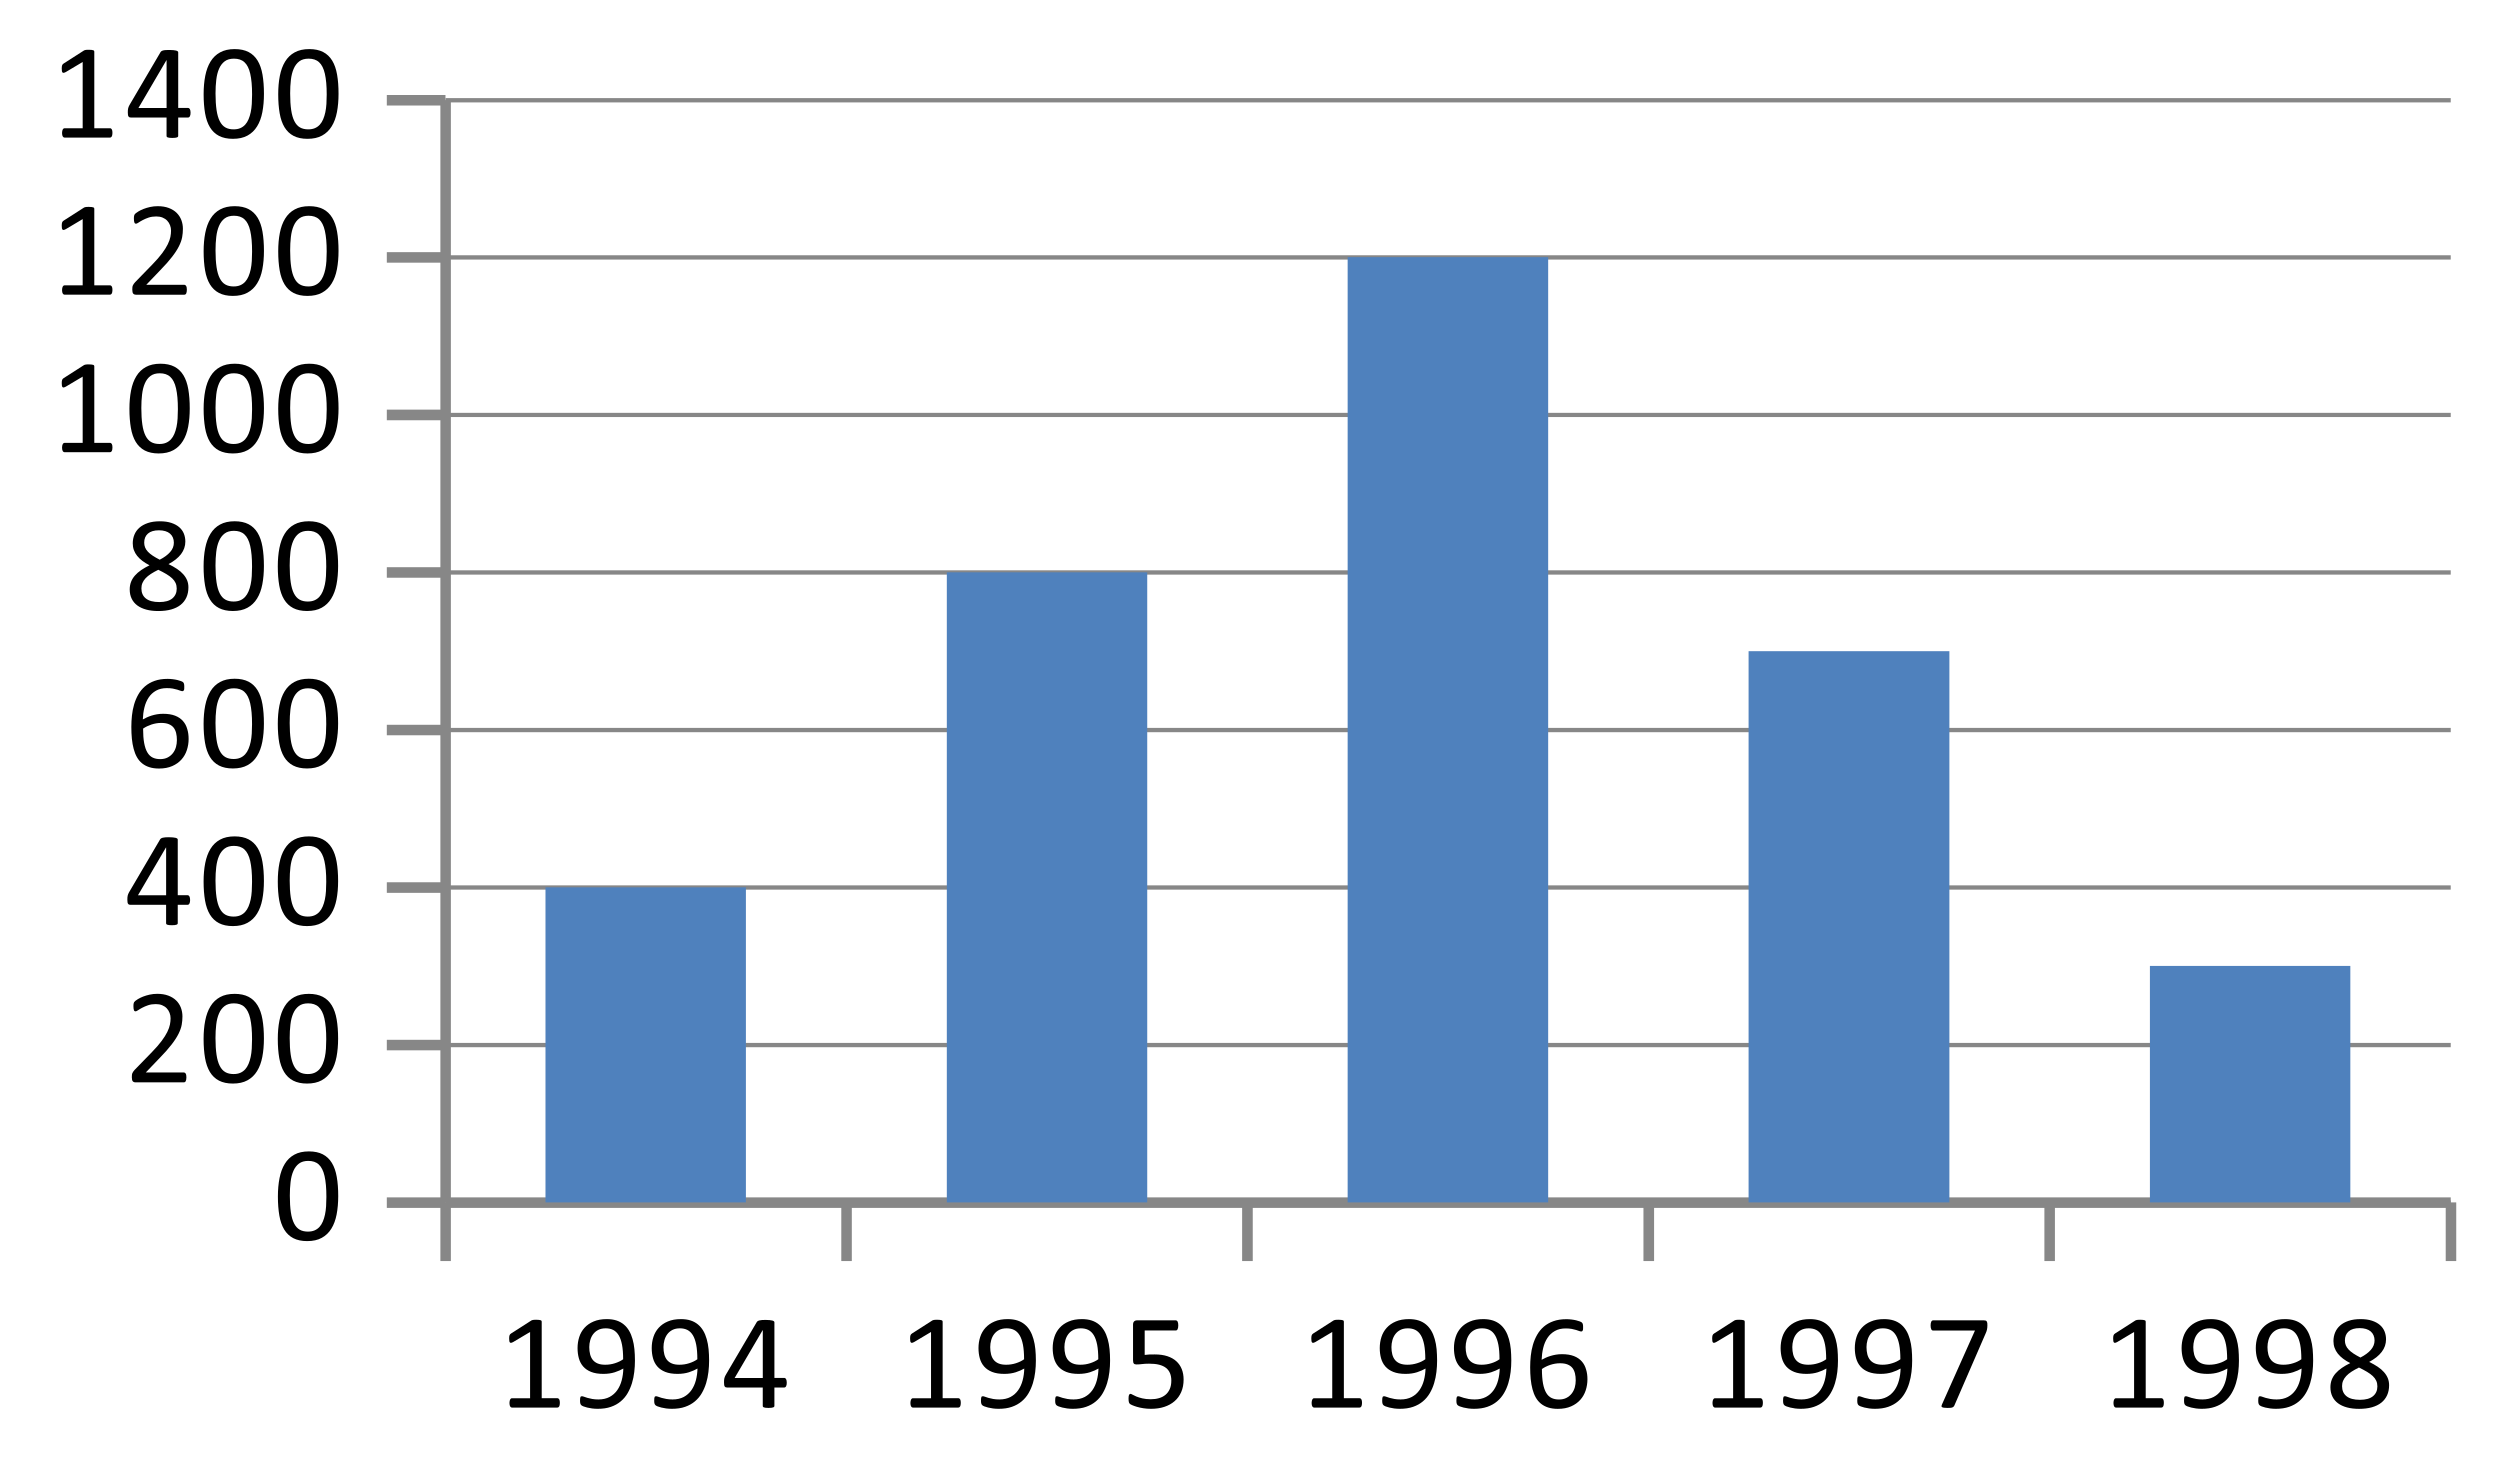 <?xml version="1.0" encoding="utf-8"?>
<!-- Generator: Adobe Illustrator 22.1.0, SVG Export Plug-In . SVG Version: 6.00 Build 0)  -->
<svg version="1.1" id="Layer_1" xmlns="http://www.w3.org/2000/svg" xmlns:xlink="http://www.w3.org/1999/xlink" x="0px" y="0px"
	 viewBox="0 0 707.9 416.3" style="enable-background:new 0 0 707.9 416.3;" xml:space="preserve">
<rect x="0" y="0" width="707.9" height="416.3" fill="#333333" stroke="none"/>
<style type="text/css">
	.st0{fill-rule:evenodd;clip-rule:evenodd;fill:#FFFFFF;}
	.st1{fill-rule:evenodd;clip-rule:evenodd;fill:#878787;}
	.st2{fill-rule:evenodd;clip-rule:evenodd;fill:#4F81BD;}
</style>
<g>
	<g>
		<polygon class="st0" points="354.05,416.41 0,416.41 0,0 708.01,0 708.01,416.41 354.05,416.41 		"/>
		<polygon class="st0" points="410.06,340.58 126.14,340.58 126.14,28.46 693.95,28.46 693.95,340.58 410.06,340.58 		"/>
		<polygon class="st1" points="693.95,339.93 693.95,340.47 693.95,341.15 126.14,341.15 126.14,340.47 126.14,339.93 
			693.95,339.93 		"/>
		<polygon class="st1" points="693.95,295.31 693.95,295.88 693.95,296.53 126.14,296.53 126.14,295.88 126.14,295.31 
			693.95,295.31 		"/>
		<polygon class="st1" points="693.95,250.7 693.95,251.26 693.95,251.91 126.14,251.91 126.14,251.26 126.14,250.7 693.95,250.7 		
			"/>
		<polygon class="st1" points="693.95,206.11 693.95,206.65 693.95,207.33 126.14,207.33 126.14,206.65 126.14,206.11 
			693.95,206.11 		"/>
		<polygon class="st1" points="693.95,161.49 693.95,162.06 693.95,162.71 126.14,162.71 126.14,162.06 126.14,161.49 
			693.95,161.49 		"/>
		<polygon class="st1" points="693.95,116.9 693.95,117.44 693.95,118.09 126.14,118.09 126.14,117.44 126.14,116.9 693.95,116.9 		
			"/>
		<polygon class="st1" points="693.95,72.28 693.95,72.82 693.95,73.5 126.14,73.5 126.14,72.82 126.14,72.28 693.95,72.28 		"/>
		<polygon class="st1" points="693.95,27.78 693.95,28.35 693.95,29 126.14,29 126.14,28.35 126.14,27.78 693.95,27.78 		"/>
		<polygon class="st1" points="127.67,357.08 126.14,357.08 124.7,357.08 124.7,340.47 126.14,340.47 127.67,340.47 127.67,357.08 
					"/>
		<polygon class="st1" points="241.2,357.08 239.64,357.08 238.22,357.08 238.22,340.47 239.64,340.47 241.2,340.47 241.2,357.08 		
			"/>
		<polygon class="st1" points="354.73,357.08 353.17,357.08 351.72,357.08 351.72,340.47 353.17,340.47 354.73,340.47 
			354.73,357.08 		"/>
		<polygon class="st1" points="468.37,357.08 466.81,357.08 465.36,357.08 465.36,340.47 466.81,340.47 468.37,340.47 
			468.37,357.08 		"/>
		<polygon class="st1" points="581.87,357.08 580.34,357.08 578.89,357.08 578.89,340.47 580.34,340.47 581.87,340.47 
			581.87,357.08 		"/>
		<polygon class="st1" points="695.51,357.08 693.95,357.08 692.53,357.08 692.53,340.47 693.95,340.47 695.51,340.47 
			695.51,357.08 		"/>
		<polygon class="st1" points="126.14,342.03 126.14,340.47 126.14,339.05 693.95,339.05 693.95,340.47 693.95,342.03 
			126.14,342.03 		"/>
		<polygon class="st1" points="109.53,342.03 109.53,340.47 109.53,339.05 126.14,339.05 126.14,340.47 126.14,342.03 
			109.53,342.03 		"/>
		<polygon class="st1" points="109.53,297.41 109.53,295.88 109.53,294.43 126.14,294.43 126.14,295.88 126.14,297.41 
			109.53,297.41 		"/>
		<polygon class="st1" points="109.53,252.82 109.53,251.26 109.53,249.82 126.14,249.82 126.14,251.26 126.14,252.82 
			109.53,252.82 		"/>
		<polygon class="st1" points="109.53,208.2 109.53,206.65 109.53,205.23 126.14,205.23 126.14,206.65 126.14,208.2 109.53,208.2 		
			"/>
		<polygon class="st1" points="109.53,163.59 109.53,162.06 109.53,160.61 126.14,160.61 126.14,162.06 126.14,163.59 
			109.53,163.59 		"/>
		<polygon class="st1" points="109.53,119 109.53,117.44 109.53,115.99 126.14,115.99 126.14,117.44 126.14,119 109.53,119 		"/>
		<polygon class="st1" points="109.53,74.38 109.53,72.82 109.53,71.4 126.14,71.4 126.14,72.82 126.14,74.38 109.53,74.38 		"/>
		<polygon class="st1" points="109.53,29.88 109.53,28.35 109.53,26.9 126.14,26.9 126.14,28.35 126.14,29.88 109.53,29.88 		"/>
		<polygon class="st1" points="127.67,340.47 126.14,340.47 124.7,340.47 124.7,28.35 126.14,28.35 127.67,28.35 127.67,340.47 		
			"/>
		<polygon class="st2" points="608.77,340.47 665.52,340.47 665.52,273.51 608.77,273.51 608.77,340.47 		"/>
		<polygon class="st2" points="495.13,340.47 551.99,340.47 551.99,184.39 495.13,184.39 495.13,340.47 		"/>
		<polygon class="st2" points="381.6,340.47 438.38,340.47 438.38,72.82 381.6,72.82 381.6,340.47 		"/>
		<polygon class="st2" points="268.1,340.47 324.85,340.47 324.85,162.06 268.1,162.06 268.1,340.47 		"/>
		<polygon class="st2" points="154.46,340.47 211.21,340.47 211.21,251.26 154.46,251.26 154.46,340.47 		"/>
		<g>
			<path d="M158.53,397.27c0,0.24-0.02,0.45-0.06,0.61s-0.09,0.3-0.15,0.4s-0.14,0.17-0.22,0.22c-0.08,0.04-0.17,0.07-0.26,0.07
				h-12.89c-0.09,0-0.17-0.02-0.25-0.07c-0.08-0.04-0.15-0.12-0.22-0.22s-0.12-0.24-0.16-0.4s-0.06-0.37-0.06-0.61
				c0-0.23,0.02-0.43,0.06-0.59c0.04-0.17,0.09-0.3,0.14-0.41c0.06-0.11,0.13-0.19,0.21-0.25c0.08-0.06,0.17-0.09,0.28-0.09h5.15
				v-18.77l-4.77,2.84c-0.24,0.13-0.44,0.2-0.58,0.23c-0.15,0.03-0.26,0-0.35-0.09c-0.09-0.08-0.15-0.22-0.18-0.41
				s-0.05-0.43-0.05-0.72c0-0.22,0.01-0.4,0.03-0.55c0.02-0.15,0.05-0.28,0.09-0.38s0.09-0.19,0.16-0.27
				c0.07-0.08,0.16-0.15,0.28-0.23l5.68-3.64c0.05-0.04,0.11-0.07,0.19-0.1c0.08-0.03,0.17-0.05,0.29-0.08
				c0.11-0.03,0.25-0.04,0.4-0.05c0.15-0.01,0.34-0.01,0.57-0.01c0.31,0,0.56,0.01,0.76,0.04c0.2,0.03,0.36,0.06,0.48,0.1
				c0.11,0.04,0.19,0.1,0.23,0.17c0.04,0.07,0.06,0.14,0.06,0.22v21.69h4.46c0.1,0,0.2,0.03,0.29,0.09
				c0.09,0.06,0.16,0.14,0.22,0.25c0.06,0.11,0.1,0.24,0.13,0.41C158.51,396.84,158.53,397.04,158.53,397.27z"/>
			<path d="M179.79,385.25c0,1.07-0.06,2.15-0.19,3.24c-0.13,1.09-0.34,2.15-0.65,3.16s-0.72,1.96-1.23,2.84
				c-0.51,0.88-1.16,1.66-1.95,2.32c-0.78,0.66-1.71,1.18-2.78,1.55c-1.07,0.38-2.32,0.56-3.75,0.56c-0.55,0-1.08-0.04-1.59-0.1
				c-0.52-0.07-0.98-0.16-1.39-0.26s-0.76-0.21-1.04-0.32s-0.48-0.23-0.61-0.34c-0.13-0.11-0.22-0.27-0.28-0.47
				s-0.09-0.46-0.09-0.79c0-0.28,0.01-0.5,0.03-0.67s0.05-0.29,0.09-0.38s0.09-0.15,0.16-0.18c0.07-0.03,0.16-0.05,0.26-0.05
				c0.14,0,0.34,0.05,0.59,0.14c0.25,0.1,0.58,0.2,0.96,0.32c0.39,0.11,0.84,0.22,1.36,0.31c0.52,0.09,1.11,0.14,1.75,0.14
				c1.23,0,2.29-0.24,3.18-0.71c0.88-0.48,1.6-1.12,2.16-1.92s0.98-1.73,1.26-2.78c0.28-1.06,0.43-2.17,0.46-3.34
				c-0.67,0.39-1.48,0.74-2.42,1.05c-0.94,0.3-2.02,0.46-3.24,0.46c-1.37,0-2.53-0.19-3.46-0.56c-0.93-0.37-1.69-0.89-2.25-1.54
				c-0.57-0.65-0.97-1.42-1.22-2.31c-0.25-0.89-0.37-1.86-0.37-2.92c0-1.09,0.16-2.13,0.48-3.12c0.32-0.99,0.81-1.85,1.49-2.6
				s1.53-1.35,2.58-1.79c1.04-0.45,2.29-0.67,3.74-0.67c1.03,0,1.94,0.13,2.74,0.39c0.79,0.26,1.48,0.64,2.07,1.13
				s1.08,1.08,1.49,1.77c0.41,0.69,0.73,1.48,0.98,2.36c0.25,0.88,0.43,1.83,0.53,2.85S179.79,384.12,179.79,385.25z M176.45,384.89
				c0-1.63-0.11-3-0.32-4.11c-0.22-1.11-0.53-2.01-0.95-2.7c-0.42-0.69-0.94-1.18-1.54-1.49c-0.61-0.31-1.32-0.46-2.12-0.46
				c-0.83,0-1.53,0.15-2.12,0.45c-0.58,0.3-1.06,0.7-1.44,1.2c-0.38,0.5-0.65,1.07-0.83,1.71c-0.18,0.64-0.27,1.29-0.27,1.96
				c0,0.75,0.08,1.44,0.24,2.06c0.16,0.62,0.42,1.15,0.77,1.58c0.36,0.43,0.82,0.77,1.39,1c0.57,0.24,1.28,0.35,2.12,0.35
				c0.95,0,1.88-0.14,2.77-0.43S175.8,385.36,176.45,384.89z"/>
			<path d="M200.79,385.25c0,1.07-0.06,2.15-0.19,3.24c-0.13,1.09-0.34,2.15-0.65,3.16s-0.72,1.96-1.23,2.84
				c-0.51,0.88-1.16,1.66-1.95,2.32c-0.78,0.66-1.71,1.18-2.78,1.55c-1.07,0.38-2.32,0.56-3.75,0.56c-0.55,0-1.08-0.04-1.59-0.1
				c-0.52-0.07-0.98-0.16-1.39-0.26s-0.76-0.21-1.04-0.32s-0.48-0.23-0.61-0.34c-0.13-0.11-0.22-0.27-0.28-0.47
				s-0.09-0.46-0.09-0.79c0-0.28,0.01-0.5,0.03-0.67s0.05-0.29,0.09-0.38s0.09-0.15,0.16-0.18c0.07-0.03,0.16-0.05,0.26-0.05
				c0.14,0,0.34,0.05,0.59,0.14c0.25,0.1,0.58,0.2,0.96,0.32c0.39,0.11,0.84,0.22,1.36,0.31c0.52,0.09,1.11,0.14,1.75,0.14
				c1.23,0,2.29-0.24,3.18-0.71c0.88-0.48,1.6-1.12,2.16-1.92s0.98-1.73,1.26-2.78c0.28-1.06,0.43-2.17,0.46-3.34
				c-0.67,0.39-1.48,0.74-2.42,1.05c-0.94,0.3-2.02,0.46-3.24,0.46c-1.37,0-2.53-0.19-3.46-0.56c-0.93-0.37-1.69-0.89-2.25-1.54
				c-0.57-0.65-0.97-1.42-1.22-2.31c-0.25-0.89-0.37-1.86-0.37-2.92c0-1.09,0.16-2.13,0.48-3.12c0.32-0.99,0.81-1.85,1.49-2.6
				s1.53-1.35,2.58-1.79c1.04-0.45,2.29-0.67,3.74-0.67c1.03,0,1.94,0.13,2.74,0.39c0.79,0.26,1.48,0.64,2.07,1.13
				s1.08,1.08,1.49,1.77c0.41,0.69,0.73,1.48,0.98,2.36c0.25,0.88,0.43,1.83,0.53,2.85S200.79,384.12,200.79,385.25z M197.46,384.89
				c0-1.63-0.11-3-0.32-4.11c-0.22-1.11-0.53-2.01-0.95-2.7c-0.42-0.69-0.94-1.18-1.54-1.49c-0.61-0.31-1.32-0.46-2.12-0.46
				c-0.83,0-1.53,0.15-2.12,0.45c-0.58,0.3-1.06,0.7-1.44,1.2c-0.38,0.5-0.65,1.07-0.83,1.71c-0.18,0.64-0.27,1.29-0.27,1.96
				c0,0.75,0.08,1.44,0.24,2.06c0.16,0.62,0.42,1.15,0.77,1.58c0.36,0.43,0.82,0.77,1.39,1c0.57,0.24,1.28,0.35,2.12,0.35
				c0.95,0,1.88-0.14,2.77-0.43S196.81,385.36,197.46,384.89z"/>
			<path d="M222.78,391.54c0,0.42-0.06,0.75-0.19,0.99c-0.13,0.24-0.31,0.36-0.53,0.36h-2.78v5.19c0,0.1-0.03,0.19-0.08,0.26
				c-0.05,0.07-0.14,0.13-0.28,0.18c-0.13,0.05-0.3,0.09-0.51,0.11s-0.48,0.04-0.81,0.04c-0.31,0-0.58-0.01-0.79-0.04
				s-0.38-0.06-0.5-0.11s-0.21-0.11-0.26-0.18c-0.05-0.07-0.07-0.16-0.07-0.26v-5.19h-10.1c-0.15,0-0.28-0.02-0.38-0.06
				c-0.1-0.04-0.19-0.11-0.27-0.21s-0.14-0.25-0.17-0.44c-0.03-0.19-0.05-0.44-0.05-0.74c0-0.24,0.01-0.46,0.02-0.65
				c0.01-0.19,0.04-0.37,0.08-0.52s0.09-0.31,0.15-0.46c0.06-0.15,0.14-0.3,0.23-0.47l8.8-14.99c0.06-0.1,0.16-0.19,0.28-0.27
				c0.12-0.08,0.28-0.14,0.48-0.19s0.43-0.09,0.72-0.11c0.29-0.02,0.62-0.03,1.01-0.03c0.43,0,0.8,0.02,1.12,0.05
				c0.32,0.03,0.57,0.07,0.77,0.12s0.34,0.12,0.45,0.2c0.1,0.08,0.16,0.18,0.16,0.3v15.75h2.78c0.22,0,0.39,0.11,0.52,0.33
				S222.78,391.09,222.78,391.54z M215.99,376.65h-0.04l-7.93,13.54h7.97V376.65z"/>
		</g>
		<g>
			<path d="M272.06,397.27c0,0.24-0.02,0.45-0.06,0.61s-0.09,0.3-0.15,0.4s-0.14,0.17-0.22,0.22c-0.08,0.04-0.17,0.07-0.26,0.07
				h-12.89c-0.09,0-0.17-0.02-0.25-0.07c-0.08-0.04-0.15-0.12-0.22-0.22s-0.12-0.24-0.16-0.4s-0.06-0.37-0.06-0.61
				c0-0.23,0.02-0.43,0.06-0.59c0.04-0.17,0.09-0.3,0.14-0.41c0.06-0.11,0.13-0.19,0.21-0.25c0.08-0.06,0.17-0.09,0.28-0.09h5.15
				v-18.77l-4.77,2.84c-0.24,0.13-0.44,0.2-0.58,0.23c-0.15,0.03-0.26,0-0.35-0.09c-0.09-0.08-0.15-0.22-0.18-0.41
				s-0.05-0.43-0.05-0.72c0-0.22,0.01-0.4,0.03-0.55c0.02-0.15,0.05-0.28,0.09-0.38s0.09-0.19,0.16-0.27
				c0.07-0.08,0.16-0.15,0.28-0.23l5.68-3.64c0.05-0.04,0.11-0.07,0.19-0.1c0.08-0.03,0.17-0.05,0.29-0.08
				c0.11-0.03,0.25-0.04,0.4-0.05c0.15-0.01,0.34-0.01,0.57-0.01c0.31,0,0.56,0.01,0.76,0.04c0.2,0.03,0.36,0.06,0.48,0.1
				c0.11,0.04,0.19,0.1,0.23,0.17c0.04,0.07,0.06,0.14,0.06,0.22v21.69h4.46c0.1,0,0.2,0.03,0.29,0.09
				c0.09,0.06,0.16,0.14,0.22,0.25c0.06,0.11,0.1,0.24,0.13,0.41C272.04,396.84,272.06,397.04,272.06,397.27z"/>
			<path d="M293.32,385.25c0,1.07-0.06,2.15-0.19,3.24c-0.13,1.09-0.34,2.15-0.65,3.16s-0.72,1.96-1.23,2.84
				c-0.51,0.88-1.16,1.66-1.95,2.32c-0.78,0.66-1.71,1.18-2.78,1.55c-1.07,0.38-2.32,0.56-3.75,0.56c-0.55,0-1.08-0.04-1.59-0.1
				c-0.52-0.07-0.98-0.16-1.39-0.26s-0.76-0.21-1.04-0.32s-0.48-0.23-0.61-0.34c-0.13-0.11-0.22-0.27-0.28-0.47
				s-0.09-0.46-0.09-0.79c0-0.28,0.01-0.5,0.03-0.67s0.05-0.29,0.09-0.38s0.09-0.15,0.16-0.18c0.07-0.03,0.16-0.05,0.26-0.05
				c0.14,0,0.34,0.05,0.59,0.14c0.25,0.1,0.58,0.2,0.96,0.32c0.39,0.11,0.84,0.22,1.36,0.31c0.52,0.09,1.11,0.14,1.75,0.14
				c1.23,0,2.29-0.24,3.18-0.71c0.88-0.48,1.6-1.12,2.16-1.92s0.98-1.73,1.26-2.78c0.28-1.06,0.43-2.17,0.46-3.34
				c-0.67,0.39-1.48,0.74-2.42,1.05c-0.94,0.3-2.02,0.46-3.24,0.46c-1.37,0-2.53-0.19-3.46-0.56c-0.93-0.37-1.69-0.89-2.25-1.54
				c-0.57-0.65-0.97-1.42-1.22-2.31c-0.25-0.89-0.37-1.86-0.37-2.92c0-1.09,0.16-2.13,0.48-3.12c0.32-0.99,0.81-1.85,1.49-2.6
				s1.53-1.35,2.58-1.79c1.04-0.45,2.29-0.67,3.74-0.67c1.03,0,1.94,0.13,2.74,0.39c0.79,0.26,1.48,0.64,2.07,1.13
				s1.08,1.08,1.49,1.77c0.41,0.69,0.73,1.48,0.98,2.36c0.25,0.88,0.43,1.83,0.53,2.85S293.32,384.12,293.32,385.25z M289.98,384.89
				c0-1.63-0.11-3-0.32-4.11c-0.22-1.11-0.53-2.01-0.95-2.7c-0.42-0.69-0.94-1.18-1.54-1.49c-0.61-0.31-1.32-0.46-2.12-0.46
				c-0.83,0-1.53,0.15-2.12,0.45c-0.58,0.3-1.06,0.7-1.44,1.2c-0.38,0.5-0.65,1.07-0.83,1.71c-0.18,0.64-0.27,1.29-0.27,1.96
				c0,0.75,0.08,1.44,0.24,2.06c0.16,0.62,0.42,1.15,0.77,1.58c0.36,0.43,0.82,0.77,1.39,1c0.57,0.24,1.28,0.35,2.12,0.35
				c0.95,0,1.88-0.14,2.77-0.43S289.33,385.36,289.98,384.89z"/>
			<path d="M314.33,385.25c0,1.07-0.06,2.15-0.19,3.24c-0.13,1.09-0.34,2.15-0.65,3.16s-0.72,1.96-1.23,2.84
				c-0.51,0.88-1.16,1.66-1.95,2.32c-0.78,0.66-1.71,1.18-2.78,1.55c-1.07,0.38-2.32,0.56-3.75,0.56c-0.55,0-1.08-0.04-1.59-0.1
				c-0.52-0.07-0.98-0.16-1.39-0.26s-0.76-0.21-1.04-0.32s-0.48-0.23-0.61-0.34c-0.13-0.11-0.22-0.27-0.28-0.47
				s-0.09-0.46-0.09-0.79c0-0.28,0.01-0.5,0.03-0.67s0.05-0.29,0.09-0.38s0.09-0.15,0.16-0.18c0.07-0.03,0.16-0.05,0.26-0.05
				c0.14,0,0.34,0.05,0.59,0.14c0.25,0.1,0.58,0.2,0.96,0.32c0.39,0.11,0.84,0.22,1.36,0.31c0.52,0.09,1.11,0.14,1.75,0.14
				c1.23,0,2.29-0.24,3.18-0.71c0.88-0.48,1.6-1.12,2.16-1.92s0.98-1.73,1.26-2.78c0.28-1.06,0.43-2.17,0.46-3.34
				c-0.67,0.39-1.48,0.74-2.42,1.05c-0.94,0.3-2.02,0.46-3.24,0.46c-1.37,0-2.53-0.19-3.46-0.56c-0.93-0.37-1.69-0.89-2.25-1.54
				c-0.57-0.65-0.97-1.42-1.22-2.31c-0.25-0.89-0.37-1.86-0.37-2.92c0-1.09,0.16-2.13,0.48-3.12c0.32-0.99,0.81-1.85,1.49-2.6
				s1.53-1.35,2.58-1.79c1.04-0.45,2.29-0.67,3.74-0.67c1.03,0,1.94,0.13,2.74,0.39c0.79,0.26,1.48,0.64,2.07,1.13
				s1.08,1.08,1.49,1.77c0.41,0.69,0.73,1.48,0.98,2.36c0.25,0.88,0.43,1.83,0.53,2.85S314.33,384.12,314.33,385.25z M310.99,384.89
				c0-1.63-0.11-3-0.32-4.11c-0.22-1.11-0.53-2.01-0.95-2.7c-0.42-0.69-0.94-1.18-1.54-1.49c-0.61-0.31-1.32-0.46-2.12-0.46
				c-0.83,0-1.53,0.15-2.12,0.45c-0.58,0.3-1.06,0.7-1.44,1.2c-0.38,0.5-0.65,1.07-0.83,1.71c-0.18,0.64-0.27,1.29-0.27,1.96
				c0,0.75,0.08,1.44,0.24,2.06c0.16,0.62,0.42,1.15,0.77,1.58c0.36,0.43,0.82,0.77,1.39,1c0.57,0.24,1.28,0.35,2.12,0.35
				c0.95,0,1.88-0.14,2.77-0.43S310.34,385.36,310.99,384.89z"/>
			<path d="M335.15,390.63c0,1.32-0.22,2.5-0.67,3.53c-0.45,1.03-1.07,1.9-1.89,2.6c-0.81,0.71-1.78,1.24-2.91,1.61
				c-1.13,0.37-2.37,0.55-3.75,0.55c-0.76,0-1.49-0.05-2.17-0.16s-1.3-0.24-1.83-0.4s-0.97-0.31-1.32-0.47
				c-0.34-0.15-0.56-0.27-0.66-0.36c-0.1-0.09-0.16-0.17-0.2-0.25c-0.04-0.08-0.07-0.17-0.1-0.28c-0.03-0.11-0.05-0.24-0.07-0.41
				c-0.01-0.17-0.02-0.36-0.02-0.59c0-0.22,0.01-0.41,0.03-0.58s0.05-0.31,0.1-0.42c0.05-0.11,0.11-0.19,0.18-0.24
				c0.07-0.05,0.15-0.08,0.24-0.08c0.13,0,0.32,0.08,0.59,0.24c0.27,0.16,0.63,0.33,1.08,0.52c0.45,0.18,1.01,0.36,1.68,0.52
				s1.46,0.25,2.37,0.25c0.85,0,1.63-0.1,2.35-0.31c0.71-0.2,1.33-0.52,1.84-0.95c0.52-0.43,0.92-0.98,1.21-1.63
				c0.29-0.66,0.44-1.45,0.44-2.39c0-0.79-0.12-1.48-0.37-2.09c-0.25-0.6-0.63-1.11-1.14-1.51c-0.52-0.4-1.17-0.7-1.96-0.9
				c-0.79-0.2-1.73-0.29-2.82-0.29c-0.78,0-1.44,0.04-2,0.11s-1.08,0.11-1.56,0.11c-0.36,0-0.61-0.08-0.76-0.25
				s-0.23-0.48-0.23-0.95v-10.05c0-0.42,0.1-0.73,0.3-0.93c0.2-0.2,0.48-0.31,0.85-0.31h10.93c0.1,0,0.2,0.03,0.3,0.09
				c0.1,0.06,0.17,0.14,0.24,0.26c0.06,0.11,0.11,0.26,0.14,0.44c0.03,0.18,0.05,0.39,0.05,0.63c0,0.46-0.06,0.81-0.18,1.07
				c-0.12,0.25-0.29,0.38-0.51,0.38h-8.82v6.92c0.43-0.06,0.87-0.1,1.31-0.12c0.45-0.01,0.96-0.02,1.55-0.02
				c1.36,0,2.55,0.17,3.56,0.5c1.02,0.34,1.86,0.81,2.54,1.43c0.68,0.62,1.19,1.36,1.54,2.24S335.15,389.56,335.15,390.63z"/>
		</g>
		<g>
			<path d="M385.67,397.27c0,0.24-0.02,0.45-0.06,0.61s-0.09,0.3-0.15,0.4s-0.14,0.17-0.22,0.22c-0.08,0.04-0.17,0.07-0.26,0.07
				h-12.89c-0.09,0-0.17-0.02-0.25-0.07c-0.08-0.04-0.15-0.12-0.22-0.22c-0.07-0.1-0.12-0.24-0.16-0.4s-0.06-0.37-0.06-0.61
				c0-0.23,0.02-0.43,0.06-0.59c0.04-0.17,0.08-0.3,0.14-0.41c0.06-0.11,0.13-0.19,0.21-0.25c0.08-0.06,0.17-0.09,0.28-0.09h5.15
				v-18.77l-4.77,2.84c-0.24,0.13-0.44,0.2-0.58,0.23s-0.26,0-0.35-0.09c-0.09-0.08-0.15-0.22-0.18-0.41
				c-0.03-0.19-0.05-0.43-0.05-0.72c0-0.22,0.01-0.4,0.03-0.55c0.02-0.15,0.05-0.28,0.09-0.38c0.04-0.1,0.09-0.19,0.16-0.27
				c0.07-0.08,0.16-0.15,0.28-0.23l5.68-3.64c0.05-0.04,0.11-0.07,0.19-0.1s0.17-0.05,0.29-0.08s0.25-0.04,0.4-0.05
				c0.15-0.01,0.34-0.01,0.57-0.01c0.31,0,0.56,0.01,0.76,0.04c0.2,0.03,0.36,0.06,0.48,0.1s0.19,0.1,0.23,0.17
				c0.04,0.07,0.06,0.14,0.06,0.22v21.69h4.46c0.1,0,0.2,0.03,0.29,0.09c0.09,0.06,0.16,0.14,0.22,0.25
				c0.06,0.11,0.1,0.24,0.13,0.41C385.65,396.84,385.67,397.04,385.67,397.27z"/>
			<path d="M406.93,385.25c0,1.07-0.06,2.15-0.19,3.24s-0.34,2.15-0.65,3.16c-0.3,1.01-0.71,1.96-1.23,2.84
				c-0.52,0.88-1.16,1.66-1.95,2.32c-0.78,0.66-1.71,1.18-2.78,1.55s-2.32,0.56-3.75,0.56c-0.55,0-1.08-0.04-1.59-0.1
				c-0.51-0.07-0.98-0.16-1.39-0.26c-0.41-0.1-0.76-0.21-1.04-0.32s-0.48-0.23-0.61-0.34c-0.13-0.11-0.22-0.27-0.28-0.47
				s-0.09-0.46-0.09-0.79c0-0.28,0.01-0.5,0.03-0.67c0.02-0.17,0.05-0.29,0.09-0.38s0.09-0.15,0.16-0.18
				c0.07-0.03,0.16-0.05,0.26-0.05c0.14,0,0.34,0.05,0.59,0.14c0.25,0.1,0.58,0.2,0.96,0.32c0.39,0.11,0.84,0.22,1.36,0.31
				c0.52,0.09,1.11,0.14,1.75,0.14c1.23,0,2.29-0.24,3.18-0.71s1.61-1.12,2.17-1.92c0.56-0.8,0.98-1.73,1.26-2.78
				c0.28-1.06,0.43-2.17,0.46-3.34c-0.67,0.39-1.48,0.74-2.42,1.05c-0.94,0.3-2.02,0.46-3.24,0.46c-1.37,0-2.53-0.19-3.46-0.56
				c-0.93-0.37-1.68-0.89-2.25-1.54c-0.57-0.65-0.97-1.42-1.22-2.31c-0.25-0.89-0.37-1.86-0.37-2.92c0-1.09,0.16-2.13,0.48-3.12
				c0.32-0.99,0.81-1.85,1.49-2.6s1.53-1.35,2.58-1.79c1.04-0.45,2.29-0.67,3.74-0.67c1.03,0,1.94,0.13,2.74,0.39
				c0.79,0.26,1.48,0.64,2.07,1.13c0.58,0.49,1.08,1.08,1.49,1.77c0.41,0.69,0.73,1.48,0.98,2.36c0.25,0.88,0.43,1.83,0.53,2.85
				C406.87,383.04,406.93,384.12,406.93,385.25z M403.59,384.89c0-1.63-0.11-3-0.32-4.11c-0.22-1.11-0.53-2.01-0.95-2.7
				c-0.42-0.69-0.93-1.18-1.54-1.49c-0.61-0.31-1.32-0.46-2.12-0.46c-0.83,0-1.53,0.15-2.12,0.45s-1.06,0.7-1.44,1.2
				c-0.38,0.5-0.65,1.07-0.83,1.71c-0.18,0.64-0.27,1.29-0.27,1.96c0,0.75,0.08,1.44,0.24,2.06s0.42,1.15,0.77,1.58
				c0.36,0.43,0.82,0.77,1.39,1s1.28,0.35,2.12,0.35c0.95,0,1.88-0.14,2.77-0.43C402.17,385.74,402.94,385.36,403.59,384.89z"/>
			<path d="M427.94,385.25c0,1.07-0.06,2.15-0.19,3.24s-0.34,2.15-0.65,3.16c-0.3,1.01-0.71,1.96-1.23,2.84
				c-0.52,0.88-1.16,1.66-1.95,2.32c-0.78,0.66-1.71,1.18-2.78,1.55s-2.32,0.56-3.75,0.56c-0.55,0-1.08-0.04-1.59-0.1
				c-0.51-0.07-0.98-0.16-1.39-0.26c-0.41-0.1-0.76-0.21-1.04-0.32s-0.48-0.23-0.61-0.34c-0.13-0.11-0.22-0.27-0.28-0.47
				s-0.09-0.46-0.09-0.79c0-0.28,0.01-0.5,0.03-0.67c0.02-0.17,0.05-0.29,0.09-0.38s0.09-0.15,0.16-0.18
				c0.07-0.03,0.16-0.05,0.26-0.05c0.14,0,0.34,0.05,0.59,0.14c0.25,0.1,0.58,0.2,0.96,0.32c0.39,0.11,0.84,0.22,1.36,0.31
				c0.52,0.09,1.11,0.14,1.75,0.14c1.23,0,2.29-0.24,3.18-0.71s1.61-1.12,2.17-1.92c0.56-0.8,0.98-1.73,1.26-2.78
				c0.28-1.06,0.43-2.17,0.46-3.34c-0.67,0.39-1.48,0.74-2.42,1.05c-0.94,0.3-2.02,0.46-3.24,0.46c-1.37,0-2.53-0.19-3.46-0.56
				c-0.93-0.37-1.68-0.89-2.25-1.54c-0.57-0.65-0.97-1.42-1.22-2.31c-0.25-0.89-0.37-1.86-0.37-2.92c0-1.09,0.16-2.13,0.48-3.12
				c0.32-0.99,0.81-1.85,1.49-2.6s1.53-1.35,2.58-1.79c1.04-0.45,2.29-0.67,3.74-0.67c1.03,0,1.94,0.13,2.74,0.39
				c0.79,0.26,1.48,0.64,2.07,1.13c0.58,0.49,1.08,1.08,1.49,1.77c0.41,0.69,0.73,1.48,0.98,2.36c0.25,0.88,0.43,1.83,0.53,2.85
				C427.88,383.04,427.94,384.12,427.94,385.25z M424.6,384.89c0-1.63-0.11-3-0.32-4.11c-0.22-1.11-0.53-2.01-0.95-2.7
				c-0.42-0.69-0.93-1.18-1.54-1.49c-0.61-0.31-1.32-0.46-2.12-0.46c-0.83,0-1.53,0.15-2.12,0.45s-1.06,0.7-1.44,1.2
				c-0.38,0.5-0.65,1.07-0.83,1.71c-0.18,0.64-0.27,1.29-0.27,1.96c0,0.75,0.08,1.44,0.24,2.06s0.42,1.15,0.77,1.58
				c0.36,0.43,0.82,0.77,1.39,1s1.28,0.35,2.12,0.35c0.95,0,1.88-0.14,2.77-0.43C423.18,385.74,423.95,385.36,424.6,384.89z"/>
			<path d="M449.5,390.57c0,1.08-0.17,2.13-0.5,3.14c-0.33,1.01-0.84,1.9-1.53,2.67s-1.56,1.39-2.61,1.85s-2.3,0.7-3.74,0.7
				c-1.03,0-1.94-0.13-2.73-0.38c-0.79-0.25-1.48-0.62-2.06-1.09c-0.58-0.47-1.07-1.05-1.46-1.74c-0.39-0.69-0.7-1.47-0.93-2.35
				c-0.24-0.88-0.4-1.84-0.51-2.88c-0.1-1.04-0.15-2.16-0.15-3.36c0-1.05,0.06-2.12,0.17-3.2c0.11-1.08,0.32-2.12,0.61-3.13
				c0.29-1,0.69-1.95,1.19-2.83s1.13-1.65,1.89-2.31c0.76-0.65,1.66-1.17,2.72-1.55c1.05-0.38,2.28-0.57,3.68-0.57
				c0.47,0,0.95,0.03,1.43,0.09c0.48,0.06,0.93,0.13,1.33,0.23s0.75,0.2,1.03,0.31c0.28,0.11,0.46,0.21,0.55,0.28
				c0.09,0.07,0.16,0.15,0.2,0.23c0.04,0.08,0.08,0.17,0.11,0.27c0.03,0.1,0.04,0.2,0.06,0.32c0.01,0.12,0.02,0.27,0.02,0.45
				c0,0.23,0,0.43-0.01,0.59s-0.03,0.3-0.08,0.4s-0.1,0.18-0.17,0.23c-0.07,0.05-0.16,0.08-0.28,0.08c-0.14,0-0.33-0.04-0.57-0.13
				s-0.53-0.19-0.88-0.3c-0.34-0.11-0.76-0.21-1.25-0.3c-0.49-0.09-1.06-0.13-1.71-0.13c-1.18,0-2.2,0.24-3.05,0.73
				c-0.85,0.48-1.55,1.13-2.09,1.95c-0.54,0.81-0.94,1.76-1.2,2.83c-0.26,1.07-0.41,2.2-0.45,3.37c0.33-0.19,0.7-0.38,1.12-0.57
				c0.41-0.19,0.86-0.36,1.35-0.51c0.49-0.15,1.01-0.28,1.55-0.37c0.55-0.1,1.13-0.14,1.75-0.14c1.33,0,2.46,0.18,3.38,0.54
				c0.92,0.36,1.66,0.87,2.22,1.51c0.57,0.64,0.97,1.4,1.21,2.27C449.38,388.61,449.5,389.55,449.5,390.57z M446.18,390.88
				c0-0.74-0.07-1.41-0.22-2.01c-0.15-0.6-0.39-1.12-0.73-1.54c-0.34-0.42-0.8-0.74-1.37-0.97c-0.57-0.23-1.28-0.34-2.12-0.34
				c-0.47,0-0.94,0.04-1.41,0.12c-0.47,0.08-0.93,0.2-1.36,0.34c-0.44,0.15-0.86,0.32-1.26,0.52s-0.77,0.41-1.1,0.64
				c0,1.64,0.11,3.01,0.31,4.12c0.21,1.11,0.52,1.99,0.92,2.66s0.9,1.14,1.5,1.43s1.3,0.43,2.1,0.43c0.81,0,1.52-0.15,2.12-0.46
				c0.6-0.31,1.09-0.72,1.49-1.23c0.39-0.51,0.68-1.09,0.87-1.74C446.09,392.21,446.18,391.55,446.18,390.88z"/>
		</g>
		<g>
			<path d="M499.18,397.27c0,0.24-0.02,0.45-0.06,0.61s-0.09,0.3-0.15,0.4s-0.14,0.17-0.22,0.22c-0.08,0.04-0.17,0.07-0.26,0.07
				H485.6c-0.09,0-0.17-0.02-0.25-0.07c-0.08-0.04-0.15-0.12-0.22-0.22c-0.07-0.1-0.12-0.24-0.16-0.4s-0.06-0.37-0.06-0.61
				c0-0.23,0.02-0.43,0.06-0.59c0.04-0.17,0.08-0.3,0.14-0.41c0.06-0.11,0.13-0.19,0.21-0.25c0.08-0.06,0.17-0.09,0.28-0.09h5.15
				v-18.77l-4.77,2.84c-0.24,0.13-0.44,0.2-0.58,0.23s-0.26,0-0.35-0.09c-0.09-0.08-0.15-0.22-0.18-0.41
				c-0.03-0.19-0.05-0.43-0.05-0.72c0-0.22,0.01-0.4,0.03-0.55c0.02-0.15,0.05-0.28,0.09-0.38c0.04-0.1,0.09-0.19,0.16-0.27
				c0.07-0.08,0.16-0.15,0.28-0.23l5.68-3.64c0.05-0.04,0.11-0.07,0.19-0.1s0.17-0.05,0.29-0.08s0.25-0.04,0.4-0.05
				c0.15-0.01,0.34-0.01,0.57-0.01c0.31,0,0.56,0.01,0.76,0.04c0.2,0.03,0.36,0.06,0.48,0.1s0.19,0.1,0.23,0.17
				c0.04,0.07,0.06,0.14,0.06,0.22v21.69h4.46c0.1,0,0.2,0.03,0.29,0.09c0.09,0.06,0.16,0.14,0.22,0.25
				c0.06,0.11,0.1,0.24,0.13,0.41C499.17,396.84,499.18,397.04,499.18,397.27z"/>
			<path d="M520.44,385.25c0,1.07-0.06,2.15-0.19,3.24s-0.34,2.15-0.65,3.16c-0.3,1.01-0.71,1.96-1.23,2.84
				c-0.52,0.88-1.16,1.66-1.95,2.32c-0.78,0.66-1.71,1.18-2.78,1.55s-2.32,0.56-3.75,0.56c-0.55,0-1.08-0.04-1.59-0.1
				c-0.51-0.07-0.98-0.16-1.39-0.26c-0.41-0.1-0.76-0.21-1.04-0.32s-0.48-0.23-0.61-0.34c-0.13-0.11-0.22-0.27-0.28-0.47
				s-0.09-0.46-0.09-0.79c0-0.28,0.01-0.5,0.03-0.67c0.02-0.17,0.05-0.29,0.09-0.38s0.09-0.15,0.16-0.18
				c0.07-0.03,0.16-0.05,0.26-0.05c0.14,0,0.34,0.05,0.59,0.14c0.25,0.1,0.58,0.2,0.96,0.32c0.39,0.11,0.84,0.22,1.36,0.31
				c0.52,0.09,1.11,0.14,1.75,0.14c1.23,0,2.29-0.24,3.18-0.71s1.61-1.12,2.17-1.92c0.56-0.8,0.98-1.73,1.26-2.78
				c0.28-1.06,0.43-2.17,0.46-3.34c-0.67,0.39-1.48,0.74-2.42,1.05c-0.94,0.3-2.02,0.46-3.24,0.46c-1.37,0-2.53-0.19-3.46-0.56
				c-0.93-0.37-1.68-0.89-2.25-1.54c-0.57-0.65-0.97-1.42-1.22-2.31c-0.25-0.89-0.37-1.86-0.37-2.92c0-1.09,0.16-2.13,0.48-3.12
				c0.32-0.99,0.81-1.85,1.49-2.6s1.53-1.35,2.58-1.79c1.04-0.45,2.29-0.67,3.74-0.67c1.03,0,1.94,0.13,2.74,0.39
				c0.79,0.26,1.48,0.64,2.07,1.13c0.58,0.49,1.08,1.08,1.49,1.77c0.41,0.69,0.73,1.48,0.98,2.36c0.25,0.88,0.43,1.83,0.53,2.85
				C520.39,383.04,520.44,384.12,520.44,385.25z M517.1,384.89c0-1.63-0.11-3-0.32-4.11c-0.22-1.11-0.53-2.01-0.95-2.7
				c-0.42-0.69-0.93-1.18-1.54-1.49c-0.61-0.31-1.32-0.46-2.12-0.46c-0.83,0-1.53,0.15-2.12,0.45s-1.06,0.7-1.44,1.2
				c-0.38,0.5-0.65,1.07-0.83,1.71c-0.18,0.64-0.27,1.29-0.27,1.96c0,0.75,0.08,1.44,0.24,2.06s0.42,1.15,0.77,1.58
				c0.36,0.43,0.82,0.77,1.39,1s1.28,0.35,2.12,0.35c0.95,0,1.88-0.14,2.77-0.43C515.69,385.74,516.46,385.36,517.1,384.89z"/>
			<path d="M541.45,385.25c0,1.07-0.06,2.15-0.19,3.24s-0.34,2.15-0.65,3.16c-0.3,1.01-0.71,1.96-1.23,2.84
				c-0.52,0.88-1.16,1.66-1.95,2.32c-0.78,0.66-1.71,1.18-2.78,1.55s-2.32,0.56-3.75,0.56c-0.55,0-1.08-0.04-1.59-0.1
				c-0.51-0.07-0.98-0.16-1.39-0.26c-0.41-0.1-0.76-0.21-1.04-0.32s-0.48-0.23-0.61-0.34c-0.13-0.11-0.22-0.27-0.28-0.47
				s-0.09-0.46-0.09-0.79c0-0.28,0.01-0.5,0.03-0.67c0.02-0.17,0.05-0.29,0.09-0.38s0.09-0.15,0.16-0.18
				c0.07-0.03,0.16-0.05,0.26-0.05c0.14,0,0.34,0.05,0.59,0.14c0.25,0.1,0.58,0.2,0.96,0.32c0.39,0.11,0.84,0.22,1.36,0.31
				c0.52,0.09,1.11,0.14,1.75,0.14c1.23,0,2.29-0.24,3.18-0.71s1.61-1.12,2.17-1.92c0.56-0.8,0.98-1.73,1.26-2.78
				c0.28-1.06,0.43-2.17,0.46-3.34c-0.67,0.39-1.48,0.74-2.42,1.05c-0.94,0.3-2.02,0.46-3.24,0.46c-1.37,0-2.53-0.19-3.46-0.56
				c-0.93-0.37-1.68-0.89-2.25-1.54c-0.57-0.65-0.97-1.42-1.22-2.31c-0.25-0.89-0.37-1.86-0.37-2.92c0-1.09,0.16-2.13,0.48-3.12
				c0.32-0.99,0.81-1.85,1.49-2.6s1.53-1.35,2.58-1.79c1.04-0.45,2.29-0.67,3.74-0.67c1.03,0,1.94,0.13,2.74,0.39
				c0.79,0.26,1.48,0.64,2.07,1.13c0.58,0.49,1.08,1.08,1.49,1.77c0.41,0.69,0.73,1.48,0.98,2.36c0.25,0.88,0.43,1.83,0.53,2.85
				C541.4,383.04,541.45,384.12,541.45,385.25z M538.11,384.89c0-1.63-0.11-3-0.32-4.11c-0.22-1.11-0.53-2.01-0.95-2.7
				c-0.42-0.69-0.93-1.18-1.54-1.49c-0.61-0.31-1.32-0.46-2.12-0.46c-0.83,0-1.53,0.15-2.12,0.45s-1.06,0.7-1.44,1.2
				c-0.38,0.5-0.65,1.07-0.83,1.71c-0.18,0.64-0.27,1.29-0.27,1.96c0,0.75,0.08,1.44,0.24,2.06s0.42,1.15,0.77,1.58
				c0.36,0.43,0.82,0.77,1.39,1s1.28,0.35,2.12,0.35c0.95,0,1.88-0.14,2.77-0.43C536.7,385.74,537.47,385.36,538.11,384.89z"/>
			<path d="M562.75,375.29c0,0.23-0.01,0.44-0.03,0.62c-0.02,0.18-0.04,0.36-0.08,0.53c-0.03,0.17-0.08,0.34-0.13,0.5
				c-0.06,0.16-0.12,0.33-0.2,0.51l-8.89,20.48c-0.06,0.15-0.14,0.28-0.24,0.37c-0.1,0.1-0.22,0.17-0.36,0.23
				c-0.15,0.06-0.33,0.09-0.56,0.11c-0.23,0.02-0.51,0.03-0.84,0.03c-0.43,0-0.77-0.02-1.01-0.06s-0.42-0.1-0.52-0.18
				c-0.11-0.08-0.16-0.18-0.14-0.3c0.01-0.12,0.06-0.26,0.13-0.43l9.35-20.94h-11.84c-0.24,0-0.42-0.13-0.54-0.38
				c-0.12-0.25-0.18-0.61-0.18-1.07c0-0.24,0.02-0.45,0.05-0.63c0.03-0.18,0.08-0.33,0.14-0.45c0.06-0.12,0.14-0.21,0.23-0.27
				c0.09-0.06,0.19-0.09,0.31-0.09h14.38c0.18,0,0.33,0.02,0.47,0.06c0.13,0.04,0.24,0.11,0.31,0.23c0.07,0.11,0.12,0.26,0.16,0.44
				C562.73,374.79,562.75,375.01,562.75,375.29z"/>
		</g>
		<g>
			<path d="M612.72,397.27c0,0.24-0.02,0.45-0.06,0.61s-0.09,0.3-0.15,0.4s-0.14,0.17-0.22,0.22c-0.08,0.04-0.17,0.07-0.26,0.07
				h-12.89c-0.09,0-0.17-0.02-0.25-0.07c-0.08-0.04-0.15-0.12-0.22-0.22c-0.07-0.1-0.12-0.24-0.16-0.4s-0.06-0.37-0.06-0.61
				c0-0.23,0.02-0.43,0.06-0.59c0.04-0.17,0.08-0.3,0.14-0.41c0.06-0.11,0.13-0.19,0.21-0.25c0.08-0.06,0.17-0.09,0.28-0.09h5.15
				v-18.77l-4.77,2.84c-0.24,0.13-0.44,0.2-0.58,0.23s-0.26,0-0.35-0.09c-0.09-0.08-0.15-0.22-0.18-0.41
				c-0.03-0.19-0.05-0.43-0.05-0.72c0-0.22,0.01-0.4,0.03-0.55c0.02-0.15,0.05-0.28,0.09-0.38c0.04-0.1,0.09-0.19,0.16-0.27
				c0.07-0.08,0.16-0.15,0.28-0.23l5.68-3.64c0.05-0.04,0.11-0.07,0.19-0.1s0.17-0.05,0.29-0.08s0.25-0.04,0.4-0.05
				c0.15-0.01,0.34-0.01,0.57-0.01c0.31,0,0.56,0.01,0.76,0.04c0.2,0.03,0.36,0.06,0.48,0.1s0.19,0.1,0.23,0.17
				c0.04,0.07,0.06,0.14,0.06,0.22v21.69h4.46c0.1,0,0.2,0.03,0.29,0.09c0.09,0.06,0.16,0.14,0.22,0.25
				c0.06,0.11,0.1,0.24,0.13,0.41C612.71,396.84,612.72,397.04,612.72,397.27z"/>
			<path d="M633.98,385.25c0,1.07-0.06,2.15-0.19,3.24s-0.34,2.15-0.65,3.16c-0.3,1.01-0.71,1.96-1.23,2.84
				c-0.52,0.88-1.16,1.66-1.95,2.32c-0.78,0.66-1.71,1.18-2.78,1.55s-2.32,0.56-3.75,0.56c-0.55,0-1.08-0.04-1.59-0.1
				c-0.51-0.07-0.98-0.16-1.39-0.26c-0.41-0.1-0.76-0.21-1.04-0.32s-0.48-0.23-0.61-0.34c-0.13-0.11-0.22-0.27-0.28-0.47
				s-0.09-0.46-0.09-0.79c0-0.28,0.01-0.5,0.03-0.67c0.02-0.17,0.05-0.29,0.09-0.38s0.09-0.15,0.16-0.18
				c0.07-0.03,0.16-0.05,0.26-0.05c0.14,0,0.34,0.05,0.59,0.14c0.25,0.1,0.58,0.2,0.96,0.32c0.39,0.11,0.84,0.22,1.36,0.31
				c0.52,0.09,1.11,0.14,1.75,0.14c1.23,0,2.29-0.24,3.18-0.71s1.61-1.12,2.17-1.92c0.56-0.8,0.98-1.73,1.26-2.78
				c0.28-1.06,0.43-2.17,0.46-3.34c-0.67,0.39-1.48,0.74-2.42,1.05c-0.94,0.3-2.02,0.46-3.24,0.46c-1.37,0-2.53-0.19-3.46-0.56
				c-0.93-0.37-1.68-0.89-2.25-1.54c-0.57-0.65-0.97-1.42-1.22-2.31c-0.25-0.89-0.37-1.86-0.37-2.92c0-1.09,0.16-2.13,0.48-3.12
				c0.32-0.99,0.81-1.85,1.49-2.6s1.53-1.35,2.58-1.79c1.04-0.45,2.29-0.67,3.74-0.67c1.03,0,1.94,0.13,2.74,0.39
				c0.79,0.26,1.48,0.64,2.07,1.13c0.58,0.49,1.08,1.08,1.49,1.77c0.41,0.69,0.73,1.48,0.98,2.36c0.25,0.88,0.43,1.83,0.53,2.85
				C633.93,383.04,633.98,384.12,633.98,385.25z M630.64,384.89c0-1.63-0.11-3-0.32-4.11c-0.22-1.11-0.53-2.01-0.95-2.7
				c-0.42-0.69-0.93-1.18-1.54-1.49c-0.61-0.31-1.32-0.46-2.12-0.46c-0.83,0-1.53,0.15-2.12,0.45s-1.06,0.7-1.44,1.2
				c-0.38,0.5-0.65,1.07-0.83,1.71c-0.18,0.64-0.27,1.29-0.27,1.96c0,0.75,0.08,1.44,0.24,2.06s0.42,1.15,0.77,1.58
				c0.36,0.43,0.82,0.77,1.39,1s1.28,0.35,2.12,0.35c0.95,0,1.88-0.14,2.77-0.43C629.23,385.74,630,385.36,630.64,384.89z"/>
			<path d="M654.99,385.25c0,1.07-0.06,2.15-0.19,3.24s-0.34,2.15-0.65,3.16c-0.3,1.01-0.71,1.96-1.23,2.84
				c-0.52,0.88-1.16,1.66-1.95,2.32c-0.78,0.66-1.71,1.18-2.78,1.55s-2.32,0.56-3.75,0.56c-0.55,0-1.08-0.04-1.59-0.1
				c-0.51-0.07-0.98-0.16-1.39-0.26c-0.41-0.1-0.76-0.21-1.04-0.32s-0.48-0.23-0.61-0.34c-0.13-0.11-0.22-0.27-0.28-0.47
				s-0.09-0.46-0.09-0.79c0-0.28,0.01-0.5,0.03-0.67c0.02-0.17,0.05-0.29,0.09-0.38s0.09-0.15,0.16-0.18
				c0.07-0.03,0.16-0.05,0.26-0.05c0.14,0,0.34,0.05,0.59,0.14c0.25,0.1,0.58,0.2,0.96,0.32c0.39,0.11,0.84,0.22,1.36,0.31
				c0.52,0.09,1.11,0.14,1.75,0.14c1.23,0,2.29-0.24,3.18-0.71s1.61-1.12,2.17-1.92c0.56-0.8,0.98-1.73,1.26-2.78
				c0.28-1.06,0.43-2.17,0.46-3.34c-0.67,0.39-1.48,0.74-2.42,1.05c-0.94,0.3-2.02,0.46-3.24,0.46c-1.37,0-2.53-0.19-3.46-0.56
				c-0.93-0.37-1.68-0.89-2.25-1.54c-0.57-0.65-0.97-1.42-1.22-2.31c-0.25-0.89-0.37-1.86-0.37-2.92c0-1.09,0.16-2.13,0.48-3.12
				c0.32-0.99,0.81-1.85,1.49-2.6s1.53-1.35,2.58-1.79c1.04-0.45,2.29-0.67,3.74-0.67c1.03,0,1.94,0.13,2.74,0.39
				c0.79,0.26,1.48,0.64,2.07,1.13c0.58,0.49,1.08,1.08,1.49,1.77c0.41,0.69,0.73,1.48,0.98,2.36c0.25,0.88,0.43,1.83,0.53,2.85
				C654.94,383.04,654.99,384.12,654.99,385.25z M651.65,384.89c0-1.63-0.11-3-0.32-4.11c-0.22-1.11-0.53-2.01-0.95-2.7
				c-0.42-0.69-0.93-1.18-1.54-1.49c-0.61-0.31-1.32-0.46-2.12-0.46c-0.83,0-1.53,0.15-2.12,0.45s-1.06,0.7-1.44,1.2
				c-0.38,0.5-0.65,1.07-0.83,1.71c-0.18,0.64-0.27,1.29-0.27,1.96c0,0.75,0.08,1.44,0.24,2.06s0.42,1.15,0.77,1.58
				c0.36,0.43,0.82,0.77,1.39,1s1.28,0.35,2.12,0.35c0.95,0,1.88-0.14,2.77-0.43C650.23,385.74,651,385.36,651.65,384.89z"/>
			<path d="M676.5,392.23c0,1.07-0.19,2.02-0.57,2.85c-0.38,0.83-0.93,1.54-1.65,2.11c-0.72,0.57-1.61,1-2.66,1.3
				c-1.05,0.29-2.26,0.44-3.62,0.44c-1.27,0-2.41-0.13-3.41-0.4c-1-0.27-1.86-0.66-2.56-1.18s-1.23-1.16-1.6-1.93
				c-0.37-0.76-0.55-1.63-0.55-2.61c0-0.78,0.13-1.49,0.38-2.14s0.62-1.25,1.1-1.79c0.48-0.55,1.07-1.06,1.76-1.54
				s1.49-0.93,2.37-1.36c-0.76-0.39-1.44-0.81-2.02-1.25c-0.58-0.44-1.08-0.92-1.49-1.43c-0.41-0.52-0.72-1.07-0.92-1.65
				c-0.21-0.58-0.32-1.22-0.32-1.91c0-0.86,0.16-1.67,0.47-2.43c0.31-0.76,0.78-1.41,1.41-1.97c0.63-0.56,1.43-1,2.4-1.33
				s2.11-0.49,3.4-0.49c1.25,0,2.32,0.15,3.23,0.45c0.91,0.3,1.66,0.71,2.25,1.22c0.59,0.51,1.03,1.12,1.31,1.82
				c0.28,0.7,0.42,1.45,0.42,2.25c0,0.65-0.11,1.27-0.31,1.87c-0.21,0.6-0.52,1.16-0.93,1.7c-0.41,0.53-0.91,1.03-1.5,1.5
				c-0.59,0.46-1.27,0.9-2.03,1.31c0.9,0.45,1.71,0.9,2.41,1.37c0.71,0.47,1.3,0.98,1.77,1.52c0.48,0.54,0.84,1.11,1.09,1.72
				C676.37,390.84,676.5,391.51,676.5,392.23z M673.18,392.57c0-0.58-0.11-1.12-0.32-1.59c-0.22-0.48-0.54-0.92-0.98-1.34
				c-0.44-0.41-0.99-0.81-1.64-1.2c-0.65-0.39-1.41-0.79-2.28-1.21c-0.8,0.39-1.5,0.79-2.11,1.18c-0.6,0.39-1.1,0.8-1.49,1.22
				c-0.39,0.42-0.68,0.86-0.88,1.33c-0.2,0.46-0.3,0.98-0.3,1.54c0,1.23,0.42,2.19,1.27,2.86c0.84,0.67,2.11,1.01,3.79,1.01
				c1.63,0,2.86-0.34,3.69-1.02C672.76,394.67,673.18,393.74,673.18,392.57z M672.38,379.57c0-0.53-0.09-1.02-0.28-1.45
				c-0.18-0.43-0.45-0.8-0.81-1.11c-0.36-0.3-0.8-0.54-1.33-0.7c-0.53-0.16-1.13-0.24-1.8-0.24c-1.37,0-2.41,0.31-3.12,0.93
				s-1.06,1.48-1.06,2.56c0,0.5,0.09,0.96,0.26,1.38c0.17,0.43,0.44,0.83,0.8,1.21c0.36,0.38,0.82,0.75,1.37,1.12
				c0.55,0.36,1.21,0.74,1.97,1.13c1.28-0.66,2.27-1.39,2.96-2.19S672.38,380.53,672.38,379.57z"/>
		</g>
		<g>
			<path d="M95.77,338.68c0,1.89-0.15,3.62-0.45,5.19c-0.3,1.56-0.79,2.91-1.49,4.03c-0.69,1.13-1.6,2-2.72,2.61
				c-1.12,0.62-2.5,0.92-4.14,0.92c-1.55,0-2.86-0.28-3.92-0.83c-1.06-0.55-1.92-1.37-2.57-2.44c-0.65-1.08-1.11-2.4-1.38-3.97
				s-0.41-3.37-0.41-5.41c0-1.88,0.15-3.61,0.46-5.18s0.8-2.92,1.49-4.04c0.69-1.13,1.59-2,2.71-2.61c1.12-0.62,2.49-0.92,4.12-0.92
				c1.56,0,2.88,0.28,3.94,0.83c1.06,0.55,1.92,1.37,2.57,2.44s1.11,2.4,1.38,3.97C95.64,334.84,95.77,336.65,95.77,338.68z
				 M92.42,338.91c0-1.23-0.04-2.34-0.13-3.32c-0.09-0.98-0.22-1.84-0.39-2.59c-0.17-0.75-0.39-1.4-0.67-1.94
				c-0.27-0.54-0.6-0.99-0.98-1.34c-0.38-0.35-0.82-0.6-1.31-0.76c-0.49-0.16-1.04-0.24-1.65-0.24c-1.08,0-1.96,0.25-2.63,0.76
				c-0.67,0.51-1.21,1.21-1.59,2.1c-0.39,0.89-0.65,1.93-0.79,3.13c-0.14,1.2-0.21,2.48-0.21,3.85c0,1.84,0.1,3.41,0.29,4.7
				c0.19,1.29,0.49,2.34,0.91,3.16c0.41,0.81,0.94,1.4,1.58,1.77c0.64,0.37,1.42,0.55,2.34,0.55c0.71,0,1.34-0.11,1.88-0.34
				c0.54-0.23,1-0.56,1.39-0.98c0.39-0.43,0.71-0.94,0.96-1.54s0.46-1.26,0.61-1.98c0.15-0.72,0.26-1.51,0.31-2.36
				C92.39,340.71,92.42,339.83,92.42,338.91z"/>
		</g>
		<g>
			<path d="M52.78,305.06c0,0.23-0.02,0.43-0.05,0.61s-0.08,0.33-0.13,0.45c-0.06,0.12-0.13,0.21-0.23,0.27
				c-0.1,0.06-0.2,0.09-0.31,0.09H38.42c-0.18,0-0.33-0.02-0.47-0.07c-0.13-0.04-0.25-0.12-0.34-0.22c-0.1-0.1-0.17-0.25-0.21-0.44
				c-0.04-0.19-0.07-0.43-0.07-0.71c0-0.25,0.01-0.48,0.03-0.67c0.02-0.19,0.06-0.36,0.13-0.51c0.07-0.15,0.15-0.29,0.25-0.44
				c0.1-0.15,0.23-0.3,0.38-0.47l4.93-5.07c1.14-1.17,2.05-2.22,2.74-3.15c0.69-0.93,1.22-1.77,1.59-2.54
				c0.37-0.76,0.62-1.46,0.74-2.08c0.12-0.62,0.18-1.21,0.18-1.75c0-0.55-0.09-1.06-0.28-1.55s-0.45-0.92-0.8-1.29
				c-0.35-0.37-0.78-0.66-1.31-0.88s-1.13-0.32-1.81-0.32c-0.8,0-1.52,0.11-2.15,0.32c-0.64,0.22-1.19,0.45-1.67,0.71
				c-0.48,0.25-0.88,0.49-1.2,0.71c-0.32,0.22-0.56,0.32-0.72,0.32c-0.09,0-0.17-0.03-0.25-0.08s-0.13-0.13-0.18-0.25
				s-0.08-0.27-0.11-0.46c-0.03-0.19-0.04-0.42-0.04-0.69c0-0.19,0.01-0.36,0.02-0.5c0.01-0.14,0.03-0.26,0.07-0.36
				c0.03-0.1,0.07-0.2,0.12-0.29c0.05-0.09,0.15-0.2,0.31-0.33c0.15-0.13,0.42-0.32,0.79-0.54s0.85-0.45,1.41-0.68
				c0.57-0.22,1.19-0.41,1.87-0.56c0.68-0.15,1.4-0.23,2.15-0.23c1.2,0,2.24,0.17,3.14,0.51s1.64,0.8,2.23,1.38s1.03,1.26,1.33,2.04
				c0.29,0.78,0.44,1.6,0.44,2.48c0,0.79-0.07,1.57-0.21,2.36c-0.14,0.78-0.44,1.63-0.89,2.54c-0.45,0.91-1.1,1.92-1.96,3.03
				c-0.85,1.11-1.98,2.39-3.4,3.84l-3.91,4.08h10.74c0.1,0,0.2,0.03,0.3,0.08c0.1,0.06,0.18,0.14,0.25,0.26
				c0.07,0.11,0.12,0.26,0.15,0.43C52.77,304.63,52.78,304.83,52.78,305.06z"/>
			<path d="M74.73,294.07c0,1.89-0.15,3.62-0.45,5.19c-0.3,1.56-0.79,2.91-1.49,4.03c-0.69,1.13-1.6,2-2.72,2.61
				c-1.12,0.62-2.5,0.92-4.14,0.92c-1.55,0-2.86-0.28-3.92-0.83c-1.06-0.55-1.92-1.37-2.57-2.44c-0.65-1.08-1.11-2.4-1.38-3.97
				s-0.41-3.37-0.41-5.41c0-1.88,0.15-3.61,0.46-5.18s0.8-2.92,1.49-4.04c0.69-1.13,1.59-2,2.71-2.61c1.12-0.62,2.49-0.92,4.12-0.92
				c1.56,0,2.88,0.28,3.94,0.83c1.06,0.55,1.92,1.37,2.57,2.44s1.11,2.4,1.38,3.97C74.59,290.23,74.73,292.04,74.73,294.07z
				 M71.37,294.3c0-1.23-0.04-2.34-0.13-3.32c-0.09-0.98-0.22-1.84-0.39-2.59c-0.17-0.75-0.39-1.4-0.67-1.94
				c-0.27-0.54-0.6-0.99-0.98-1.34c-0.38-0.35-0.82-0.6-1.31-0.76c-0.49-0.16-1.04-0.24-1.65-0.24c-1.08,0-1.96,0.25-2.63,0.76
				c-0.67,0.51-1.21,1.21-1.59,2.1c-0.39,0.89-0.65,1.93-0.79,3.13c-0.14,1.2-0.21,2.48-0.21,3.85c0,1.84,0.1,3.41,0.29,4.7
				c0.19,1.29,0.49,2.34,0.91,3.16c0.41,0.81,0.94,1.4,1.58,1.77c0.64,0.37,1.42,0.55,2.34,0.55c0.71,0,1.34-0.11,1.88-0.34
				c0.54-0.23,1-0.56,1.39-0.98c0.39-0.43,0.71-0.94,0.96-1.54s0.46-1.26,0.61-1.98c0.15-0.72,0.26-1.51,0.31-2.36
				C71.34,296.1,71.37,295.22,71.37,294.3z"/>
			<path d="M95.74,294.07c0,1.89-0.15,3.62-0.45,5.19c-0.3,1.56-0.79,2.91-1.49,4.03c-0.69,1.13-1.6,2-2.72,2.61
				c-1.12,0.62-2.5,0.92-4.14,0.92c-1.55,0-2.86-0.28-3.92-0.83c-1.06-0.55-1.92-1.37-2.57-2.44c-0.65-1.08-1.11-2.4-1.38-3.97
				s-0.41-3.37-0.41-5.41c0-1.88,0.15-3.61,0.46-5.18s0.8-2.92,1.49-4.04c0.69-1.13,1.59-2,2.71-2.61c1.12-0.62,2.49-0.92,4.12-0.92
				c1.56,0,2.88,0.28,3.94,0.83c1.06,0.55,1.92,1.37,2.57,2.44s1.11,2.4,1.38,3.97C95.6,290.23,95.74,292.04,95.74,294.07z
				 M92.38,294.3c0-1.23-0.04-2.34-0.13-3.32c-0.09-0.98-0.22-1.84-0.39-2.59c-0.17-0.75-0.39-1.4-0.67-1.94
				c-0.27-0.54-0.6-0.99-0.98-1.34c-0.38-0.35-0.82-0.6-1.31-0.76c-0.49-0.16-1.04-0.24-1.65-0.24c-1.08,0-1.96,0.25-2.63,0.76
				c-0.67,0.51-1.21,1.21-1.59,2.1c-0.39,0.89-0.65,1.93-0.79,3.13c-0.14,1.2-0.21,2.48-0.21,3.85c0,1.84,0.1,3.41,0.29,4.7
				c0.19,1.29,0.49,2.34,0.91,3.16c0.41,0.81,0.94,1.4,1.58,1.77c0.64,0.37,1.42,0.55,2.34,0.55c0.71,0,1.34-0.11,1.88-0.34
				c0.54-0.23,1-0.56,1.39-0.98c0.39-0.43,0.71-0.94,0.96-1.54s0.46-1.26,0.61-1.98c0.15-0.72,0.26-1.51,0.31-2.36
				C92.35,296.1,92.38,295.22,92.38,294.3z"/>
		</g>
		<g>
			<path d="M53.83,254.86c0,0.42-0.06,0.75-0.19,0.99c-0.13,0.24-0.31,0.36-0.53,0.36h-2.78v5.19c0,0.1-0.03,0.19-0.08,0.26
				c-0.05,0.07-0.14,0.13-0.28,0.18c-0.13,0.05-0.3,0.09-0.51,0.11s-0.48,0.04-0.81,0.04c-0.31,0-0.58-0.01-0.79-0.04
				s-0.38-0.06-0.5-0.11s-0.21-0.11-0.26-0.18c-0.05-0.07-0.07-0.16-0.07-0.26v-5.19h-10.1c-0.15,0-0.28-0.02-0.38-0.06
				c-0.1-0.04-0.19-0.11-0.27-0.21s-0.14-0.25-0.17-0.44c-0.03-0.19-0.05-0.44-0.05-0.74c0-0.24,0.01-0.46,0.02-0.65
				c0.01-0.19,0.04-0.37,0.08-0.52s0.09-0.31,0.15-0.46c0.06-0.15,0.14-0.3,0.23-0.47l8.8-14.99c0.06-0.1,0.16-0.19,0.28-0.27
				c0.12-0.08,0.28-0.14,0.48-0.19s0.43-0.09,0.72-0.11c0.29-0.02,0.62-0.03,1.01-0.03c0.43,0,0.8,0.02,1.12,0.05
				c0.32,0.03,0.57,0.07,0.77,0.12s0.34,0.12,0.45,0.2c0.1,0.08,0.16,0.18,0.16,0.3v15.75h2.78c0.22,0,0.39,0.11,0.52,0.33
				S53.83,254.4,53.83,254.86z M47.04,239.96H47l-7.93,13.54h7.97V239.96z"/>
			<path d="M74.73,249.48c0,1.89-0.15,3.62-0.45,5.19c-0.3,1.56-0.79,2.91-1.49,4.03c-0.69,1.13-1.6,2-2.72,2.61
				c-1.12,0.62-2.5,0.92-4.14,0.92c-1.55,0-2.86-0.28-3.92-0.83c-1.06-0.55-1.92-1.37-2.57-2.44c-0.65-1.08-1.11-2.4-1.38-3.97
				s-0.41-3.37-0.41-5.41c0-1.88,0.15-3.61,0.46-5.18s0.8-2.92,1.49-4.04c0.69-1.13,1.59-2,2.71-2.61c1.12-0.62,2.49-0.92,4.12-0.92
				c1.56,0,2.88,0.28,3.94,0.83c1.06,0.55,1.92,1.37,2.57,2.44s1.11,2.4,1.38,3.97C74.59,245.64,74.73,247.44,74.73,249.48z
				 M71.37,249.71c0-1.23-0.04-2.34-0.13-3.32c-0.09-0.98-0.22-1.84-0.39-2.59c-0.17-0.75-0.39-1.4-0.67-1.94
				c-0.27-0.54-0.6-0.99-0.98-1.34c-0.38-0.35-0.82-0.6-1.31-0.76c-0.49-0.16-1.04-0.24-1.65-0.24c-1.08,0-1.96,0.25-2.63,0.76
				c-0.67,0.51-1.21,1.21-1.59,2.1c-0.39,0.89-0.65,1.93-0.79,3.13c-0.14,1.2-0.21,2.48-0.21,3.85c0,1.84,0.1,3.41,0.29,4.7
				c0.19,1.29,0.49,2.34,0.91,3.16c0.41,0.81,0.94,1.4,1.58,1.77c0.64,0.37,1.42,0.55,2.34,0.55c0.71,0,1.34-0.11,1.88-0.34
				c0.54-0.23,1-0.56,1.39-0.98c0.39-0.43,0.71-0.94,0.96-1.54s0.46-1.26,0.61-1.98c0.15-0.72,0.26-1.51,0.31-2.36
				C71.34,251.5,71.37,250.62,71.37,249.71z"/>
			<path d="M95.74,249.48c0,1.89-0.15,3.62-0.45,5.19c-0.3,1.56-0.79,2.91-1.49,4.03c-0.69,1.13-1.6,2-2.72,2.61
				c-1.12,0.62-2.5,0.92-4.14,0.92c-1.55,0-2.86-0.28-3.92-0.83c-1.06-0.55-1.92-1.37-2.57-2.44c-0.65-1.08-1.11-2.4-1.38-3.97
				s-0.41-3.37-0.41-5.41c0-1.88,0.15-3.61,0.46-5.18s0.8-2.92,1.49-4.04c0.69-1.13,1.59-2,2.71-2.61c1.12-0.62,2.49-0.92,4.12-0.92
				c1.56,0,2.88,0.28,3.94,0.83c1.06,0.55,1.92,1.37,2.57,2.44s1.11,2.4,1.38,3.97C95.6,245.64,95.74,247.44,95.74,249.48z
				 M92.38,249.71c0-1.23-0.04-2.34-0.13-3.32c-0.09-0.98-0.22-1.84-0.39-2.59c-0.17-0.75-0.39-1.4-0.67-1.94
				c-0.27-0.54-0.6-0.99-0.98-1.34c-0.38-0.35-0.82-0.6-1.31-0.76c-0.49-0.16-1.04-0.24-1.65-0.24c-1.08,0-1.96,0.25-2.63,0.76
				c-0.67,0.51-1.21,1.21-1.59,2.1c-0.39,0.89-0.65,1.93-0.79,3.13c-0.14,1.2-0.21,2.48-0.21,3.85c0,1.84,0.1,3.41,0.29,4.7
				c0.19,1.29,0.49,2.34,0.91,3.16c0.41,0.81,0.94,1.4,1.58,1.77c0.64,0.37,1.42,0.55,2.34,0.55c0.71,0,1.34-0.11,1.88-0.34
				c0.54-0.23,1-0.56,1.39-0.98c0.39-0.43,0.71-0.94,0.96-1.54s0.46-1.26,0.61-1.98c0.15-0.72,0.26-1.51,0.31-2.36
				C92.35,251.5,92.38,250.62,92.38,249.71z"/>
		</g>
		<g>
			<path d="M53.41,209.26c0,1.08-0.17,2.13-0.5,3.14c-0.33,1.01-0.84,1.9-1.53,2.67s-1.56,1.39-2.61,1.85
				c-1.06,0.46-2.3,0.7-3.74,0.7c-1.03,0-1.94-0.13-2.73-0.38c-0.79-0.25-1.48-0.62-2.06-1.09c-0.58-0.47-1.07-1.05-1.46-1.74
				s-0.7-1.47-0.93-2.35c-0.24-0.88-0.4-1.84-0.51-2.88c-0.1-1.04-0.15-2.16-0.15-3.36c0-1.06,0.06-2.12,0.17-3.2
				c0.11-1.08,0.32-2.12,0.61-3.13s0.69-1.95,1.19-2.83c0.5-0.88,1.13-1.65,1.89-2.31c0.76-0.65,1.66-1.17,2.72-1.55
				c1.06-0.38,2.28-0.57,3.68-0.57c0.47,0,0.95,0.03,1.43,0.09s0.93,0.13,1.34,0.23c0.41,0.1,0.75,0.2,1.03,0.31
				c0.28,0.11,0.46,0.21,0.55,0.28c0.09,0.07,0.16,0.15,0.2,0.23c0.04,0.08,0.08,0.17,0.1,0.27c0.02,0.1,0.04,0.2,0.06,0.32
				c0.01,0.12,0.02,0.27,0.02,0.45c0,0.23,0,0.43-0.01,0.59c-0.01,0.17-0.03,0.3-0.08,0.4c-0.04,0.1-0.1,0.18-0.17,0.23
				c-0.07,0.05-0.16,0.08-0.28,0.08c-0.14,0-0.33-0.04-0.57-0.13c-0.24-0.09-0.53-0.19-0.88-0.3c-0.34-0.11-0.76-0.21-1.25-0.3
				c-0.49-0.09-1.06-0.13-1.71-0.13c-1.18,0-2.2,0.24-3.05,0.72c-0.85,0.48-1.55,1.13-2.09,1.95c-0.54,0.81-0.94,1.76-1.2,2.83
				c-0.26,1.07-0.41,2.2-0.45,3.37c0.33-0.19,0.7-0.38,1.12-0.57c0.41-0.19,0.86-0.36,1.35-0.52c0.49-0.15,1.01-0.28,1.55-0.37
				c0.55-0.1,1.13-0.14,1.75-0.14c1.33,0,2.46,0.18,3.38,0.54c0.92,0.36,1.66,0.87,2.22,1.51c0.57,0.64,0.97,1.4,1.21,2.27
				C53.29,207.3,53.41,208.24,53.41,209.26z M50.09,209.56c0-0.74-0.07-1.41-0.22-2.01c-0.15-0.6-0.39-1.12-0.73-1.54
				c-0.34-0.42-0.8-0.74-1.37-0.97c-0.57-0.23-1.28-0.34-2.12-0.34c-0.47,0-0.94,0.04-1.41,0.12c-0.47,0.08-0.92,0.2-1.36,0.34
				c-0.44,0.15-0.86,0.32-1.26,0.51c-0.4,0.2-0.77,0.41-1.1,0.64c0,1.64,0.1,3.01,0.31,4.12c0.21,1.11,0.51,1.99,0.92,2.66
				c0.4,0.67,0.9,1.14,1.5,1.43s1.3,0.43,2.1,0.43c0.81,0,1.52-0.15,2.12-0.46c0.6-0.31,1.09-0.72,1.49-1.23s0.68-1.09,0.87-1.74
				C50,210.9,50.09,210.24,50.09,209.56z"/>
			<path d="M74.73,204.85c0,1.9-0.15,3.62-0.45,5.19c-0.3,1.56-0.79,2.91-1.49,4.03c-0.69,1.13-1.6,2-2.72,2.61
				c-1.12,0.62-2.5,0.92-4.14,0.92c-1.55,0-2.86-0.28-3.92-0.83c-1.06-0.55-1.92-1.37-2.57-2.44c-0.65-1.08-1.11-2.4-1.38-3.97
				c-0.27-1.57-0.41-3.37-0.41-5.41c0-1.88,0.15-3.61,0.46-5.18c0.31-1.57,0.8-2.92,1.49-4.04c0.69-1.13,1.59-2,2.71-2.61
				c1.12-0.62,2.49-0.93,4.12-0.93c1.56,0,2.88,0.28,3.94,0.83c1.06,0.55,1.92,1.37,2.57,2.44c0.65,1.07,1.11,2.4,1.38,3.97
				C74.59,201.02,74.73,202.82,74.73,204.85z M71.37,205.08c0-1.23-0.04-2.34-0.13-3.32c-0.09-0.98-0.22-1.84-0.39-2.59
				c-0.17-0.75-0.39-1.4-0.67-1.94c-0.27-0.54-0.6-0.99-0.98-1.33c-0.38-0.35-0.82-0.6-1.31-0.76c-0.49-0.16-1.04-0.24-1.65-0.24
				c-1.08,0-1.96,0.25-2.63,0.76c-0.67,0.51-1.21,1.21-1.59,2.1c-0.39,0.89-0.65,1.93-0.79,3.13c-0.14,1.2-0.21,2.48-0.21,3.85
				c0,1.84,0.1,3.41,0.29,4.7c0.19,1.29,0.49,2.34,0.91,3.16c0.41,0.81,0.94,1.4,1.58,1.77c0.64,0.37,1.42,0.55,2.34,0.55
				c0.71,0,1.34-0.11,1.88-0.34c0.54-0.23,1-0.56,1.39-0.98c0.39-0.43,0.71-0.94,0.96-1.54s0.46-1.26,0.61-1.98
				c0.15-0.72,0.26-1.51,0.31-2.35S71.37,206,71.37,205.08z"/>
			<path d="M95.74,204.85c0,1.9-0.15,3.62-0.45,5.19c-0.3,1.56-0.79,2.91-1.49,4.03c-0.69,1.13-1.6,2-2.72,2.61
				c-1.12,0.62-2.5,0.92-4.14,0.92c-1.55,0-2.86-0.28-3.92-0.83c-1.06-0.55-1.92-1.37-2.57-2.44c-0.65-1.08-1.11-2.4-1.38-3.97
				c-0.27-1.57-0.41-3.37-0.41-5.41c0-1.88,0.15-3.61,0.46-5.18c0.31-1.57,0.8-2.92,1.49-4.04c0.69-1.13,1.59-2,2.71-2.61
				c1.12-0.62,2.49-0.93,4.12-0.93c1.56,0,2.88,0.28,3.94,0.83c1.06,0.55,1.92,1.37,2.57,2.44c0.65,1.07,1.11,2.4,1.38,3.97
				C95.6,201.02,95.74,202.82,95.74,204.85z M92.38,205.08c0-1.23-0.04-2.34-0.13-3.32c-0.09-0.98-0.22-1.84-0.39-2.59
				c-0.17-0.75-0.39-1.4-0.67-1.94c-0.27-0.54-0.6-0.99-0.98-1.33c-0.38-0.35-0.82-0.6-1.31-0.76c-0.49-0.16-1.04-0.24-1.65-0.24
				c-1.08,0-1.96,0.25-2.63,0.76c-0.67,0.51-1.21,1.21-1.59,2.1c-0.39,0.89-0.65,1.93-0.79,3.13c-0.14,1.2-0.21,2.48-0.21,3.85
				c0,1.84,0.1,3.41,0.29,4.7c0.19,1.29,0.49,2.34,0.91,3.16c0.41,0.81,0.94,1.4,1.58,1.77c0.64,0.37,1.42,0.55,2.34,0.55
				c0.71,0,1.34-0.11,1.88-0.34c0.54-0.23,1-0.56,1.39-0.98c0.39-0.43,0.71-0.94,0.96-1.54s0.46-1.26,0.61-1.98
				c0.15-0.72,0.26-1.51,0.31-2.35S92.38,206,92.38,205.08z"/>
		</g>
		<g>
			<path d="M53.35,166.32c0,1.07-0.19,2.02-0.57,2.85c-0.38,0.83-0.93,1.54-1.65,2.11c-0.72,0.57-1.61,1-2.66,1.3
				c-1.06,0.29-2.26,0.44-3.62,0.44c-1.27,0-2.41-0.13-3.41-0.4s-1.86-0.66-2.56-1.18c-0.7-0.52-1.23-1.16-1.6-1.93
				c-0.37-0.76-0.55-1.63-0.55-2.61c0-0.78,0.13-1.49,0.38-2.14c0.25-0.65,0.62-1.25,1.1-1.79c0.48-0.55,1.06-1.06,1.76-1.54
				c0.7-0.48,1.49-0.93,2.37-1.36c-0.76-0.39-1.44-0.81-2.02-1.25c-0.59-0.44-1.08-0.92-1.49-1.43c-0.41-0.51-0.72-1.06-0.93-1.65
				c-0.21-0.58-0.31-1.22-0.31-1.91c0-0.86,0.16-1.67,0.47-2.43c0.31-0.76,0.78-1.41,1.41-1.97c0.63-0.56,1.43-1,2.4-1.33
				s2.11-0.49,3.4-0.49c1.25,0,2.32,0.15,3.23,0.45c0.91,0.3,1.66,0.71,2.25,1.22c0.59,0.52,1.03,1.12,1.31,1.82
				s0.42,1.45,0.42,2.25c0,0.65-0.1,1.27-0.31,1.87c-0.21,0.6-0.52,1.16-0.92,1.7c-0.41,0.53-0.91,1.03-1.5,1.5
				c-0.59,0.46-1.27,0.9-2.03,1.31c0.9,0.45,1.71,0.9,2.41,1.37c0.71,0.47,1.3,0.98,1.77,1.52c0.48,0.54,0.84,1.11,1.09,1.72
				S53.35,165.6,53.35,166.32z M50.04,166.67c0-0.58-0.11-1.12-0.32-1.59c-0.22-0.48-0.54-0.92-0.98-1.33
				c-0.44-0.41-0.99-0.81-1.64-1.2c-0.66-0.39-1.41-0.79-2.28-1.21c-0.8,0.39-1.5,0.79-2.11,1.18c-0.6,0.39-1.1,0.8-1.49,1.22
				c-0.39,0.42-0.68,0.86-0.88,1.33c-0.2,0.46-0.3,0.98-0.3,1.54c0,1.23,0.42,2.19,1.27,2.86s2.11,1.01,3.79,1.01
				c1.63,0,2.86-0.34,3.69-1.02C49.62,168.76,50.04,167.84,50.04,166.67z M49.23,153.66c0-0.53-0.09-1.02-0.28-1.45
				c-0.18-0.43-0.45-0.8-0.81-1.11c-0.36-0.31-0.8-0.54-1.33-0.7c-0.53-0.16-1.13-0.24-1.8-0.24c-1.37,0-2.41,0.31-3.12,0.93
				s-1.06,1.48-1.06,2.56c0,0.5,0.09,0.96,0.26,1.38c0.17,0.43,0.44,0.83,0.8,1.21s0.82,0.75,1.37,1.12
				c0.55,0.36,1.21,0.74,1.97,1.13c1.28-0.66,2.27-1.39,2.96-2.19C48.89,155.51,49.23,154.63,49.23,153.66z"/>
			<path d="M74.73,160.26c0,1.9-0.15,3.62-0.45,5.19s-0.79,2.91-1.49,4.03c-0.69,1.13-1.6,2-2.72,2.61
				c-1.12,0.62-2.5,0.92-4.14,0.92c-1.55,0-2.86-0.28-3.92-0.83c-1.06-0.55-1.92-1.37-2.57-2.44c-0.65-1.07-1.11-2.4-1.38-3.97
				c-0.27-1.57-0.41-3.37-0.41-5.41c0-1.88,0.15-3.61,0.46-5.18c0.31-1.57,0.8-2.92,1.49-4.04c0.69-1.13,1.59-2,2.71-2.61
				c1.12-0.62,2.49-0.93,4.12-0.93c1.56,0,2.88,0.28,3.94,0.83c1.06,0.55,1.92,1.37,2.57,2.44c0.65,1.07,1.11,2.4,1.38,3.97
				C74.59,156.42,74.73,158.23,74.73,160.26z M71.37,160.49c0-1.23-0.04-2.34-0.13-3.32c-0.09-0.98-0.22-1.84-0.39-2.59
				c-0.17-0.75-0.39-1.4-0.67-1.94c-0.27-0.54-0.6-0.99-0.98-1.33c-0.38-0.35-0.82-0.6-1.31-0.76c-0.49-0.16-1.04-0.24-1.65-0.24
				c-1.08,0-1.96,0.25-2.63,0.76c-0.67,0.51-1.21,1.21-1.59,2.1c-0.39,0.89-0.65,1.93-0.79,3.13c-0.14,1.2-0.21,2.48-0.21,3.85
				c0,1.84,0.1,3.41,0.29,4.7c0.19,1.29,0.49,2.34,0.91,3.16c0.41,0.81,0.94,1.41,1.58,1.77c0.64,0.37,1.42,0.55,2.34,0.55
				c0.71,0,1.34-0.11,1.88-0.34c0.54-0.23,1-0.56,1.39-0.98c0.39-0.43,0.71-0.94,0.96-1.54c0.25-0.6,0.46-1.26,0.61-1.98
				c0.15-0.72,0.26-1.51,0.31-2.36S71.37,161.4,71.37,160.49z"/>
			<path d="M95.74,160.26c0,1.9-0.15,3.62-0.45,5.19s-0.79,2.91-1.49,4.03c-0.69,1.13-1.6,2-2.72,2.61
				c-1.12,0.62-2.5,0.92-4.14,0.92c-1.55,0-2.86-0.28-3.92-0.83c-1.06-0.55-1.92-1.37-2.57-2.44c-0.65-1.07-1.11-2.4-1.38-3.97
				c-0.27-1.57-0.41-3.37-0.41-5.41c0-1.88,0.15-3.61,0.46-5.18c0.31-1.57,0.8-2.92,1.49-4.04c0.69-1.13,1.59-2,2.71-2.61
				c1.12-0.62,2.49-0.93,4.12-0.93c1.56,0,2.88,0.28,3.94,0.83c1.06,0.55,1.92,1.37,2.57,2.44c0.65,1.07,1.11,2.4,1.38,3.97
				C95.6,156.42,95.74,158.23,95.74,160.26z M92.38,160.49c0-1.23-0.04-2.34-0.13-3.32c-0.09-0.98-0.22-1.84-0.39-2.59
				c-0.17-0.75-0.39-1.4-0.67-1.94c-0.27-0.54-0.6-0.99-0.98-1.33c-0.38-0.35-0.82-0.6-1.31-0.76c-0.49-0.16-1.04-0.24-1.65-0.24
				c-1.08,0-1.96,0.25-2.63,0.76c-0.67,0.51-1.21,1.21-1.59,2.1c-0.39,0.89-0.65,1.93-0.79,3.13c-0.14,1.2-0.21,2.48-0.21,3.85
				c0,1.84,0.1,3.41,0.29,4.7c0.19,1.29,0.49,2.34,0.91,3.16c0.41,0.81,0.94,1.41,1.58,1.77c0.64,0.37,1.42,0.55,2.34,0.55
				c0.71,0,1.34-0.11,1.88-0.34c0.54-0.23,1-0.56,1.39-0.98c0.39-0.43,0.71-0.94,0.96-1.54c0.25-0.6,0.46-1.26,0.61-1.98
				c0.15-0.72,0.26-1.51,0.31-2.36S92.38,161.4,92.38,160.49z"/>
		</g>
		<g>
			<path d="M31.84,126.75c0,0.24-0.02,0.45-0.06,0.61c-0.04,0.17-0.09,0.3-0.15,0.4c-0.06,0.1-0.14,0.17-0.22,0.22
				c-0.08,0.04-0.17,0.07-0.26,0.07H18.26c-0.09,0-0.17-0.02-0.25-0.07c-0.08-0.04-0.15-0.12-0.22-0.22
				c-0.07-0.1-0.12-0.23-0.16-0.4c-0.04-0.17-0.06-0.37-0.06-0.61c0-0.23,0.02-0.43,0.06-0.59c0.04-0.17,0.09-0.3,0.14-0.41
				c0.06-0.11,0.13-0.19,0.21-0.25c0.08-0.06,0.17-0.09,0.28-0.09h5.15v-18.77l-4.77,2.84c-0.24,0.13-0.44,0.2-0.58,0.23
				c-0.15,0.03-0.26,0-0.35-0.09c-0.09-0.08-0.15-0.22-0.18-0.41c-0.03-0.19-0.05-0.43-0.05-0.72c0-0.22,0.01-0.4,0.03-0.55
				c0.02-0.15,0.05-0.28,0.09-0.38c0.04-0.1,0.09-0.19,0.16-0.27s0.16-0.15,0.28-0.23l5.68-3.64c0.05-0.04,0.11-0.07,0.19-0.1
				c0.08-0.02,0.17-0.05,0.29-0.08c0.11-0.03,0.25-0.04,0.4-0.05c0.15-0.01,0.34-0.01,0.57-0.01c0.31,0,0.56,0.01,0.76,0.04
				c0.2,0.03,0.36,0.06,0.48,0.1c0.11,0.04,0.19,0.1,0.23,0.17c0.04,0.07,0.06,0.14,0.06,0.22v21.69h4.46c0.1,0,0.2,0.03,0.29,0.09
				c0.09,0.06,0.16,0.14,0.22,0.25c0.06,0.11,0.1,0.25,0.13,0.41C31.82,126.32,31.84,126.52,31.84,126.75z"/>
			<path d="M53.73,115.65c0,1.9-0.15,3.62-0.45,5.19s-0.79,2.91-1.49,4.03c-0.69,1.13-1.6,2-2.72,2.61
				c-1.12,0.62-2.5,0.92-4.14,0.92c-1.55,0-2.86-0.28-3.92-0.83c-1.06-0.55-1.92-1.37-2.57-2.44c-0.65-1.07-1.11-2.4-1.38-3.97
				c-0.27-1.57-0.41-3.37-0.41-5.41c0-1.88,0.15-3.61,0.46-5.18c0.31-1.57,0.8-2.92,1.49-4.04c0.69-1.13,1.59-2,2.71-2.61
				c1.12-0.62,2.49-0.93,4.12-0.93c1.56,0,2.88,0.28,3.94,0.83c1.06,0.55,1.92,1.37,2.57,2.44c0.65,1.07,1.11,2.4,1.38,3.97
				C53.59,111.81,53.73,113.62,53.73,115.65z M50.37,115.88c0-1.23-0.04-2.34-0.13-3.32c-0.09-0.98-0.22-1.84-0.39-2.59
				c-0.17-0.75-0.39-1.4-0.67-1.94c-0.27-0.54-0.6-0.99-0.98-1.33c-0.38-0.35-0.82-0.6-1.31-0.76c-0.49-0.16-1.04-0.24-1.65-0.24
				c-1.08,0-1.96,0.25-2.63,0.76c-0.67,0.51-1.21,1.21-1.59,2.1c-0.39,0.89-0.65,1.93-0.79,3.13c-0.14,1.2-0.21,2.48-0.21,3.85
				c0,1.84,0.1,3.41,0.29,4.7c0.19,1.29,0.49,2.34,0.91,3.16c0.41,0.81,0.94,1.41,1.58,1.77c0.64,0.37,1.42,0.55,2.34,0.55
				c0.71,0,1.34-0.11,1.88-0.34c0.54-0.23,1-0.56,1.39-0.98c0.39-0.43,0.71-0.94,0.96-1.54c0.25-0.6,0.46-1.26,0.61-1.98
				c0.15-0.72,0.26-1.51,0.31-2.36S50.37,116.79,50.37,115.88z"/>
			<path d="M74.74,115.65c0,1.9-0.15,3.62-0.45,5.19s-0.79,2.91-1.49,4.03c-0.69,1.13-1.6,2-2.72,2.61
				c-1.12,0.62-2.5,0.92-4.14,0.92c-1.55,0-2.86-0.28-3.92-0.83c-1.06-0.55-1.92-1.37-2.57-2.44c-0.65-1.07-1.11-2.4-1.38-3.97
				c-0.27-1.57-0.41-3.37-0.41-5.41c0-1.88,0.15-3.61,0.46-5.18c0.31-1.57,0.8-2.92,1.49-4.04c0.69-1.13,1.59-2,2.71-2.61
				c1.12-0.62,2.49-0.93,4.12-0.93c1.56,0,2.88,0.28,3.94,0.83c1.06,0.55,1.92,1.37,2.57,2.44c0.65,1.07,1.11,2.4,1.38,3.97
				C74.6,111.81,74.74,113.62,74.74,115.65z M71.38,115.88c0-1.23-0.04-2.34-0.13-3.32c-0.09-0.98-0.22-1.84-0.39-2.59
				c-0.17-0.75-0.39-1.4-0.67-1.94c-0.27-0.54-0.6-0.99-0.98-1.33c-0.38-0.35-0.82-0.6-1.31-0.76c-0.49-0.16-1.04-0.24-1.65-0.24
				c-1.08,0-1.96,0.25-2.63,0.76c-0.67,0.51-1.21,1.21-1.59,2.1c-0.39,0.89-0.65,1.93-0.79,3.13c-0.14,1.2-0.21,2.48-0.21,3.85
				c0,1.84,0.1,3.41,0.29,4.7c0.19,1.29,0.49,2.34,0.91,3.16c0.41,0.81,0.94,1.41,1.58,1.77c0.64,0.37,1.42,0.55,2.34,0.55
				c0.71,0,1.34-0.11,1.88-0.34c0.54-0.23,1-0.56,1.39-0.98c0.39-0.43,0.71-0.94,0.96-1.54c0.25-0.6,0.46-1.26,0.61-1.98
				c0.15-0.72,0.26-1.51,0.31-2.36S71.38,116.79,71.38,115.88z"/>
			<path d="M95.86,115.65c0,1.9-0.15,3.62-0.45,5.19s-0.79,2.91-1.49,4.03c-0.69,1.13-1.6,2-2.72,2.61
				c-1.12,0.62-2.5,0.92-4.14,0.92c-1.55,0-2.86-0.28-3.92-0.83c-1.06-0.55-1.92-1.37-2.57-2.44c-0.65-1.07-1.11-2.4-1.38-3.97
				c-0.27-1.57-0.41-3.37-0.41-5.41c0-1.88,0.15-3.61,0.46-5.18c0.31-1.57,0.8-2.92,1.49-4.04c0.69-1.13,1.59-2,2.71-2.61
				c1.12-0.62,2.49-0.93,4.12-0.93c1.56,0,2.88,0.28,3.94,0.83c1.06,0.55,1.92,1.37,2.57,2.44c0.65,1.07,1.11,2.4,1.38,3.97
				C95.73,111.81,95.86,113.62,95.86,115.65z M92.51,115.88c0-1.23-0.04-2.34-0.13-3.32c-0.09-0.98-0.22-1.84-0.39-2.59
				c-0.17-0.75-0.39-1.4-0.67-1.94c-0.27-0.54-0.6-0.99-0.98-1.33c-0.38-0.35-0.82-0.6-1.31-0.76c-0.49-0.16-1.04-0.24-1.65-0.24
				c-1.08,0-1.96,0.25-2.63,0.76c-0.67,0.51-1.21,1.21-1.59,2.1c-0.39,0.89-0.65,1.93-0.79,3.13c-0.14,1.2-0.21,2.48-0.21,3.85
				c0,1.84,0.1,3.41,0.29,4.7c0.19,1.29,0.49,2.34,0.91,3.16c0.41,0.81,0.94,1.41,1.58,1.77c0.64,0.37,1.42,0.55,2.34,0.55
				c0.71,0,1.34-0.11,1.88-0.34c0.54-0.23,1-0.56,1.39-0.98c0.39-0.43,0.71-0.94,0.96-1.54c0.25-0.6,0.46-1.26,0.61-1.98
				c0.15-0.72,0.26-1.51,0.31-2.36S92.51,116.79,92.51,115.88z"/>
		</g>
		<g>
			<path d="M31.84,82.14c0,0.24-0.02,0.45-0.06,0.61c-0.04,0.17-0.09,0.3-0.15,0.4c-0.06,0.1-0.14,0.17-0.22,0.22
				c-0.08,0.04-0.17,0.07-0.26,0.07H18.26c-0.09,0-0.17-0.02-0.25-0.07c-0.08-0.04-0.15-0.12-0.22-0.22
				c-0.07-0.1-0.12-0.23-0.16-0.4c-0.04-0.17-0.06-0.37-0.06-0.61c0-0.23,0.02-0.43,0.06-0.59c0.04-0.17,0.09-0.3,0.14-0.41
				c0.06-0.11,0.13-0.19,0.21-0.25c0.08-0.06,0.17-0.09,0.28-0.09h5.15V62.04l-4.77,2.84c-0.24,0.13-0.44,0.2-0.58,0.23
				c-0.15,0.03-0.26,0-0.35-0.09c-0.09-0.08-0.15-0.22-0.18-0.41c-0.03-0.19-0.05-0.43-0.05-0.72c0-0.22,0.01-0.4,0.03-0.55
				c0.02-0.15,0.05-0.28,0.09-0.38c0.04-0.1,0.09-0.19,0.16-0.27s0.16-0.15,0.28-0.23l5.68-3.64c0.05-0.04,0.11-0.07,0.19-0.1
				c0.08-0.02,0.17-0.05,0.29-0.08c0.11-0.03,0.25-0.04,0.4-0.05c0.15-0.01,0.34-0.01,0.57-0.01c0.31,0,0.56,0.01,0.76,0.04
				c0.2,0.03,0.36,0.06,0.48,0.1c0.11,0.04,0.19,0.1,0.23,0.17c0.04,0.07,0.06,0.14,0.06,0.22v21.69h4.46c0.1,0,0.2,0.03,0.29,0.09
				c0.09,0.06,0.16,0.14,0.22,0.25c0.06,0.11,0.1,0.25,0.13,0.41C31.82,81.72,31.84,81.91,31.84,82.14z"/>
			<path d="M52.91,82.03c0,0.23-0.02,0.43-0.05,0.61c-0.03,0.18-0.08,0.33-0.13,0.45c-0.06,0.12-0.13,0.21-0.23,0.27
				s-0.2,0.09-0.31,0.09H38.55c-0.18,0-0.33-0.02-0.47-0.07c-0.13-0.04-0.25-0.12-0.34-0.22c-0.1-0.1-0.17-0.25-0.21-0.44
				c-0.04-0.19-0.07-0.43-0.07-0.71c0-0.25,0.01-0.48,0.03-0.67c0.02-0.19,0.06-0.36,0.13-0.51c0.07-0.15,0.15-0.29,0.25-0.44
				c0.1-0.15,0.23-0.3,0.38-0.47l4.93-5.07c1.14-1.17,2.05-2.22,2.74-3.15c0.69-0.93,1.22-1.77,1.59-2.54
				c0.37-0.76,0.62-1.46,0.74-2.08c0.12-0.62,0.18-1.21,0.18-1.75s-0.09-1.06-0.28-1.55c-0.18-0.49-0.45-0.92-0.8-1.29
				c-0.35-0.37-0.78-0.66-1.31-0.88s-1.13-0.32-1.81-0.32c-0.8,0-1.52,0.11-2.15,0.32c-0.64,0.22-1.19,0.45-1.67,0.71
				c-0.48,0.25-0.88,0.49-1.2,0.71c-0.32,0.22-0.56,0.32-0.72,0.32c-0.09,0-0.17-0.03-0.25-0.08s-0.13-0.13-0.18-0.25
				c-0.05-0.11-0.08-0.27-0.11-0.46c-0.03-0.19-0.04-0.42-0.04-0.69c0-0.19,0.01-0.36,0.02-0.5c0.01-0.14,0.03-0.26,0.07-0.36
				c0.03-0.1,0.07-0.2,0.12-0.29s0.15-0.2,0.31-0.33c0.15-0.13,0.42-0.31,0.79-0.54s0.85-0.45,1.41-0.68
				c0.57-0.22,1.19-0.41,1.87-0.56c0.68-0.15,1.4-0.23,2.15-0.23c1.2,0,2.24,0.17,3.14,0.51c0.9,0.34,1.64,0.8,2.23,1.38
				c0.59,0.59,1.03,1.27,1.33,2.04c0.29,0.78,0.44,1.6,0.44,2.48c0,0.79-0.07,1.57-0.21,2.36c-0.14,0.78-0.44,1.63-0.89,2.54
				c-0.45,0.91-1.1,1.92-1.96,3.03c-0.85,1.11-1.98,2.39-3.4,3.84l-3.91,4.08h10.74c0.1,0,0.2,0.03,0.3,0.09s0.18,0.14,0.25,0.26
				c0.07,0.11,0.12,0.26,0.15,0.43S52.91,81.8,52.91,82.03z"/>
			<path d="M74.74,71.04c0,1.9-0.15,3.62-0.45,5.19s-0.79,2.91-1.49,4.03c-0.69,1.13-1.6,2-2.72,2.61c-1.12,0.62-2.5,0.92-4.14,0.92
				c-1.55,0-2.86-0.28-3.92-0.83c-1.06-0.55-1.92-1.37-2.57-2.44c-0.65-1.07-1.11-2.4-1.38-3.97c-0.27-1.57-0.41-3.37-0.41-5.41
				c0-1.88,0.15-3.61,0.46-5.18c0.31-1.57,0.8-2.92,1.49-4.04c0.69-1.13,1.59-2,2.71-2.61c1.12-0.62,2.49-0.93,4.12-0.93
				c1.56,0,2.88,0.28,3.94,0.83c1.06,0.55,1.92,1.37,2.57,2.44c0.65,1.07,1.11,2.4,1.38,3.97C74.6,67.2,74.74,69.01,74.74,71.04z
				 M71.38,71.27c0-1.23-0.04-2.34-0.13-3.32c-0.09-0.98-0.22-1.84-0.39-2.59c-0.17-0.75-0.39-1.4-0.67-1.94
				c-0.27-0.54-0.6-0.99-0.98-1.33c-0.38-0.35-0.82-0.6-1.31-0.76c-0.49-0.16-1.04-0.24-1.65-0.24c-1.08,0-1.96,0.25-2.63,0.76
				c-0.67,0.51-1.21,1.21-1.59,2.1c-0.39,0.89-0.65,1.93-0.79,3.13c-0.14,1.2-0.21,2.48-0.21,3.85c0,1.84,0.1,3.41,0.29,4.7
				c0.19,1.29,0.49,2.34,0.91,3.16c0.41,0.81,0.94,1.41,1.58,1.77c0.64,0.37,1.42,0.55,2.34,0.55c0.71,0,1.34-0.11,1.88-0.34
				c0.54-0.23,1-0.56,1.39-0.98c0.39-0.43,0.71-0.94,0.96-1.54c0.25-0.6,0.46-1.26,0.61-1.98c0.15-0.72,0.26-1.51,0.31-2.36
				S71.38,72.18,71.38,71.27z"/>
			<path d="M95.86,71.04c0,1.9-0.15,3.62-0.45,5.19s-0.79,2.91-1.49,4.03c-0.69,1.13-1.6,2-2.72,2.61c-1.12,0.62-2.5,0.92-4.14,0.92
				c-1.55,0-2.86-0.28-3.92-0.83c-1.06-0.55-1.92-1.37-2.57-2.44c-0.65-1.07-1.11-2.4-1.38-3.97c-0.27-1.57-0.41-3.37-0.41-5.41
				c0-1.88,0.15-3.61,0.46-5.18c0.31-1.57,0.8-2.92,1.49-4.04c0.69-1.13,1.59-2,2.71-2.61c1.12-0.62,2.49-0.93,4.12-0.93
				c1.56,0,2.88,0.28,3.94,0.83c1.06,0.55,1.92,1.37,2.57,2.44c0.65,1.07,1.11,2.4,1.38,3.97C95.73,67.2,95.86,69.01,95.86,71.04z
				 M92.51,71.27c0-1.23-0.04-2.34-0.13-3.32c-0.09-0.98-0.22-1.84-0.39-2.59c-0.17-0.75-0.39-1.4-0.67-1.94
				c-0.27-0.54-0.6-0.99-0.98-1.33c-0.38-0.35-0.82-0.6-1.31-0.76c-0.49-0.16-1.04-0.24-1.65-0.24c-1.08,0-1.96,0.25-2.63,0.76
				c-0.67,0.51-1.21,1.21-1.59,2.1c-0.39,0.89-0.65,1.93-0.79,3.13c-0.14,1.2-0.21,2.48-0.21,3.85c0,1.84,0.1,3.41,0.29,4.7
				c0.19,1.29,0.49,2.34,0.91,3.16c0.41,0.81,0.94,1.41,1.58,1.77c0.64,0.37,1.42,0.55,2.34,0.55c0.71,0,1.34-0.11,1.88-0.34
				c0.54-0.23,1-0.56,1.39-0.98c0.39-0.43,0.71-0.94,0.96-1.54c0.25-0.6,0.46-1.26,0.61-1.98c0.15-0.72,0.26-1.51,0.31-2.36
				S92.51,72.18,92.51,71.27z"/>
		</g>
		<g>
			<path d="M31.84,37.66c0,0.24-0.02,0.45-0.06,0.61c-0.04,0.17-0.09,0.3-0.15,0.4c-0.06,0.1-0.14,0.17-0.22,0.22
				c-0.08,0.04-0.17,0.07-0.26,0.07H18.26c-0.09,0-0.17-0.02-0.25-0.07c-0.08-0.04-0.15-0.12-0.22-0.22
				c-0.07-0.1-0.12-0.23-0.16-0.4c-0.04-0.17-0.06-0.37-0.06-0.61c0-0.23,0.02-0.43,0.06-0.59c0.04-0.17,0.09-0.3,0.14-0.41
				c0.06-0.11,0.13-0.19,0.21-0.25c0.08-0.06,0.17-0.09,0.28-0.09h5.15V17.55l-4.77,2.84c-0.24,0.13-0.44,0.2-0.58,0.23
				c-0.15,0.03-0.26,0-0.35-0.09c-0.09-0.08-0.15-0.22-0.18-0.41c-0.03-0.19-0.05-0.43-0.05-0.72c0-0.22,0.01-0.4,0.03-0.55
				c0.02-0.15,0.05-0.28,0.09-0.38c0.04-0.1,0.09-0.19,0.16-0.27s0.16-0.15,0.28-0.23l5.68-3.64c0.05-0.04,0.11-0.07,0.19-0.1
				c0.08-0.02,0.17-0.05,0.29-0.08c0.11-0.03,0.25-0.04,0.4-0.05c0.15-0.01,0.34-0.01,0.57-0.01c0.31,0,0.56,0.01,0.76,0.04
				c0.2,0.03,0.36,0.06,0.48,0.1c0.11,0.04,0.19,0.1,0.23,0.17c0.04,0.07,0.06,0.14,0.06,0.22v21.69h4.46c0.1,0,0.2,0.03,0.29,0.09
				c0.09,0.06,0.16,0.14,0.22,0.25c0.06,0.11,0.1,0.25,0.13,0.41C31.82,37.23,31.84,37.43,31.84,37.66z"/>
			<path d="M53.96,31.93c0,0.42-0.06,0.75-0.19,0.99c-0.13,0.24-0.31,0.36-0.53,0.36h-2.78v5.19c0,0.1-0.03,0.19-0.08,0.26
				c-0.05,0.07-0.14,0.13-0.28,0.18c-0.13,0.05-0.3,0.09-0.51,0.11s-0.48,0.04-0.81,0.04c-0.31,0-0.58-0.01-0.79-0.04
				s-0.38-0.06-0.5-0.11s-0.21-0.11-0.26-0.18s-0.07-0.16-0.07-0.26v-5.19h-10.1c-0.15,0-0.28-0.02-0.38-0.06
				c-0.1-0.04-0.19-0.11-0.27-0.21c-0.08-0.1-0.14-0.25-0.17-0.44c-0.03-0.19-0.05-0.44-0.05-0.74c0-0.24,0.01-0.46,0.02-0.65
				c0.01-0.19,0.04-0.37,0.08-0.52c0.04-0.16,0.09-0.31,0.15-0.46c0.06-0.15,0.14-0.3,0.23-0.47l8.8-14.99
				c0.06-0.1,0.16-0.19,0.28-0.27c0.12-0.08,0.28-0.14,0.48-0.19s0.43-0.09,0.72-0.1c0.29-0.02,0.62-0.03,1.01-0.03
				c0.43,0,0.8,0.02,1.12,0.05c0.32,0.03,0.57,0.07,0.77,0.12s0.34,0.12,0.45,0.2c0.1,0.08,0.16,0.18,0.16,0.3v15.75h2.78
				c0.22,0,0.39,0.11,0.52,0.33S53.96,31.48,53.96,31.93z M47.17,17.04h-0.04l-7.93,13.54h7.97V17.04z"/>
			<path d="M74.74,26.56c0,1.9-0.15,3.62-0.45,5.19s-0.79,2.91-1.49,4.03c-0.69,1.13-1.6,2-2.72,2.61c-1.12,0.62-2.5,0.92-4.14,0.92
				c-1.55,0-2.86-0.28-3.92-0.83c-1.06-0.55-1.92-1.37-2.57-2.44c-0.65-1.07-1.11-2.4-1.38-3.97c-0.27-1.57-0.41-3.37-0.41-5.41
				c0-1.88,0.15-3.61,0.46-5.18c0.31-1.57,0.8-2.92,1.49-4.04c0.69-1.13,1.59-2,2.71-2.61c1.12-0.62,2.49-0.93,4.12-0.93
				c1.56,0,2.88,0.28,3.94,0.83c1.06,0.55,1.92,1.37,2.57,2.44c0.65,1.07,1.11,2.4,1.38,3.97C74.6,22.72,74.74,24.52,74.74,26.56z
				 M71.38,26.79c0-1.23-0.04-2.34-0.13-3.32c-0.09-0.98-0.22-1.84-0.39-2.59c-0.17-0.75-0.39-1.4-0.67-1.94
				c-0.27-0.54-0.6-0.99-0.98-1.33c-0.38-0.35-0.82-0.6-1.31-0.76c-0.49-0.16-1.04-0.24-1.65-0.24c-1.08,0-1.96,0.25-2.63,0.76
				c-0.67,0.51-1.21,1.21-1.59,2.1c-0.39,0.89-0.65,1.93-0.79,3.13c-0.14,1.2-0.21,2.48-0.21,3.85c0,1.84,0.1,3.41,0.29,4.7
				c0.19,1.29,0.49,2.34,0.91,3.16c0.41,0.81,0.94,1.41,1.58,1.77c0.64,0.37,1.42,0.55,2.34,0.55c0.71,0,1.34-0.11,1.88-0.34
				c0.54-0.23,1-0.56,1.39-0.98c0.39-0.43,0.71-0.94,0.96-1.54c0.25-0.6,0.46-1.26,0.61-1.98c0.15-0.72,0.26-1.51,0.31-2.36
				S71.38,27.7,71.38,26.79z"/>
			<path d="M95.86,26.56c0,1.9-0.15,3.62-0.45,5.19s-0.79,2.91-1.49,4.03c-0.69,1.13-1.6,2-2.72,2.61c-1.12,0.62-2.5,0.92-4.14,0.92
				c-1.55,0-2.86-0.28-3.92-0.83c-1.06-0.55-1.92-1.37-2.57-2.44c-0.65-1.07-1.11-2.4-1.38-3.97c-0.27-1.57-0.41-3.37-0.41-5.41
				c0-1.88,0.15-3.61,0.46-5.18c0.31-1.57,0.8-2.92,1.49-4.04c0.69-1.13,1.59-2,2.71-2.61c1.12-0.62,2.49-0.93,4.12-0.93
				c1.56,0,2.88,0.28,3.94,0.83c1.06,0.55,1.92,1.37,2.57,2.44c0.65,1.07,1.11,2.4,1.38,3.97C95.73,22.72,95.86,24.52,95.86,26.56z
				 M92.51,26.79c0-1.23-0.04-2.34-0.13-3.32c-0.09-0.98-0.22-1.84-0.39-2.59c-0.17-0.75-0.39-1.4-0.67-1.94
				c-0.27-0.54-0.6-0.99-0.98-1.33c-0.38-0.35-0.82-0.6-1.31-0.76c-0.49-0.16-1.04-0.24-1.65-0.24c-1.08,0-1.96,0.25-2.63,0.76
				c-0.67,0.51-1.21,1.21-1.59,2.1c-0.39,0.89-0.65,1.93-0.79,3.13c-0.14,1.2-0.21,2.48-0.21,3.85c0,1.84,0.1,3.41,0.29,4.7
				c0.19,1.29,0.49,2.34,0.91,3.16c0.41,0.81,0.94,1.41,1.58,1.77c0.64,0.37,1.42,0.55,2.34,0.55c0.71,0,1.34-0.11,1.88-0.34
				c0.54-0.23,1-0.56,1.39-0.98c0.39-0.43,0.71-0.94,0.96-1.54c0.25-0.6,0.46-1.26,0.61-1.98c0.15-0.72,0.26-1.51,0.31-2.36
				S92.51,27.7,92.51,26.79z"/>
		</g>
	</g>
</g>
<g>
</g>
<g>
</g>
<g>
</g>
<g>
</g>
<g>
</g>
<g>
</g>
<g>
</g>
<g>
</g>
<g>
</g>
<g>
</g>
<g>
</g>
<g>
</g>
<g>
</g>
<g>
</g>
<g>
</g>
</svg>
